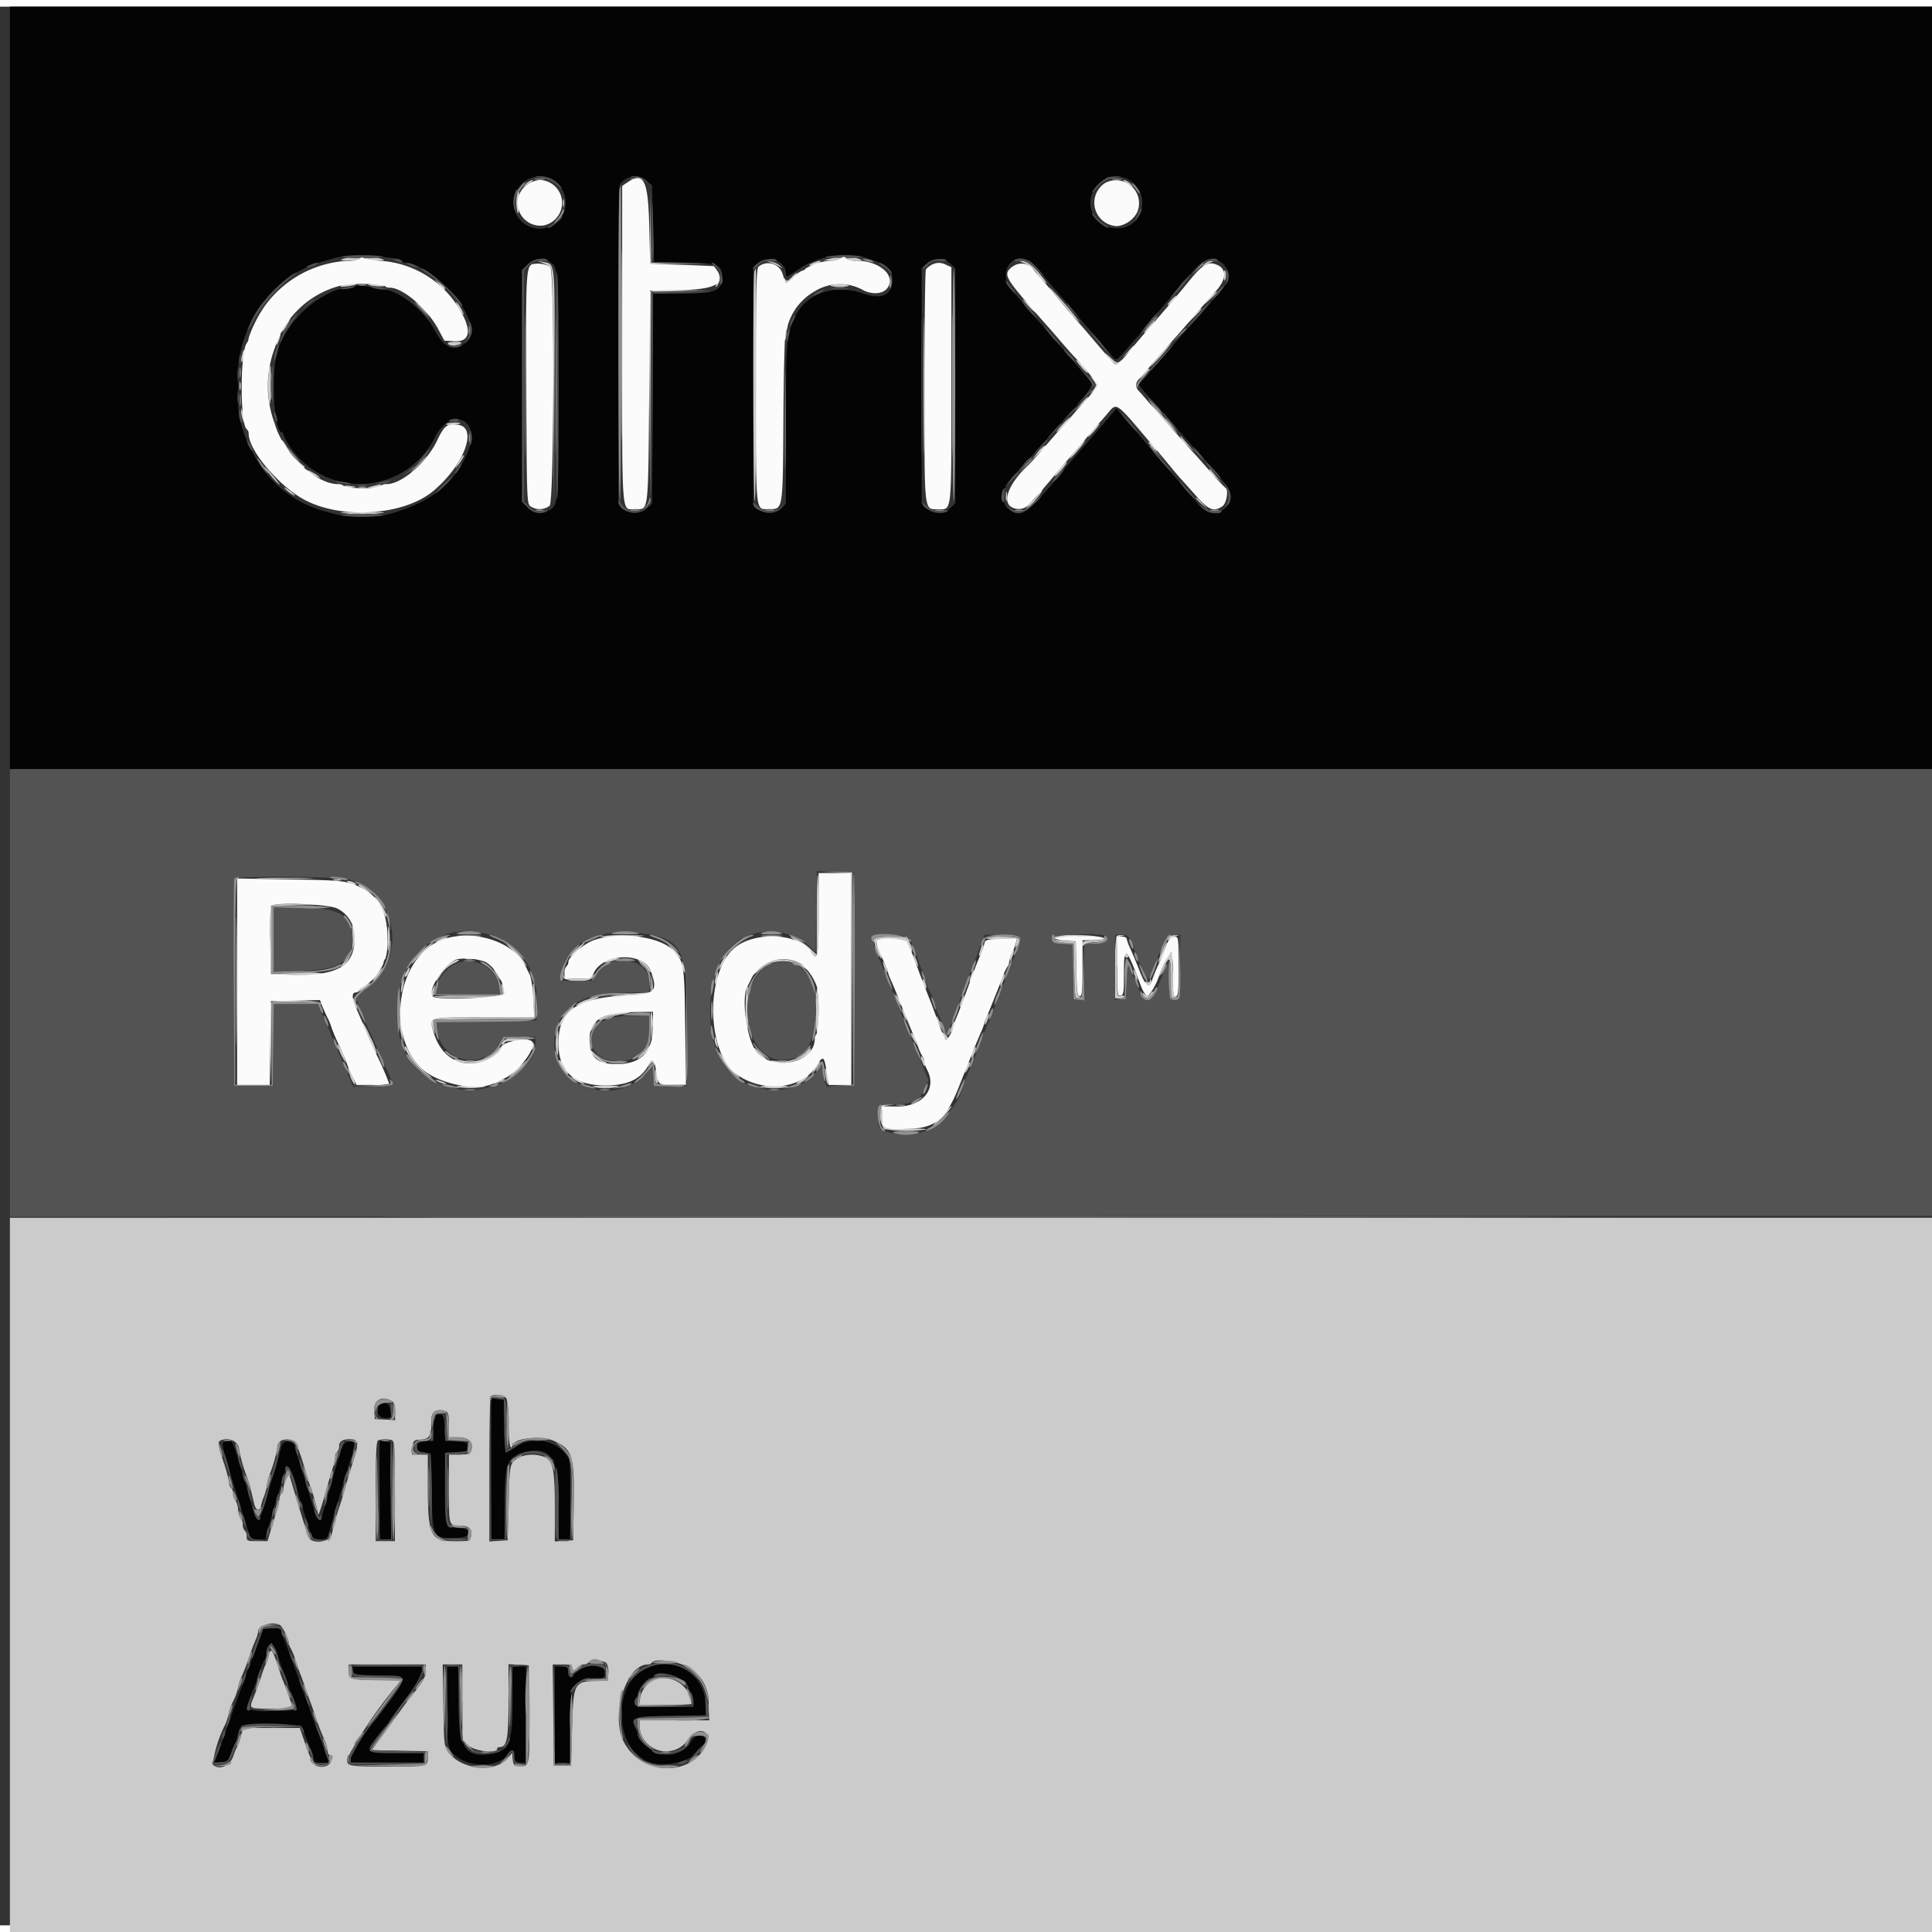 <svg xmlns="http://www.w3.org/2000/svg" xmlns:xlink="http://www.w3.org/1999/xlink" width="400" height="400" viewBox="0 0 145 144"><rect x="0" y="0" width="145" height="144" fill="#333333" stroke="none"/><defs><clipPath id="clip-path"><rect id="Rectangle_936" data-name="Rectangle 936" width="400" height="400" transform="translate(-0.459)" fill="#fff"></rect></clipPath></defs><g id="Mask_Group_25" data-name="Mask Group 25" transform="translate(0.459)" clip-path="url(#clip-path)"><g id="svgg" transform="translate(0.285)"><path id="path0" d="M0,28.612V57.224H144.506V0H0V28.612M40.686,12.947a2.08,2.08,0,0,1,1,2.114,1.96,1.96,0,0,1-3.733.407,1.987,1.987,0,0,1,2.734-2.521m7.1.118.405.348.072,2.867.072,2.867,2.235.04c2.522.045,2.9.19,2.89,1.105-.01,1.037-.514,1.239-3.088,1.239h-2.1l-.041,7.888-.041,7.888-.405.349a1.281,1.281,0,0,1-1.769-.006l-.355-.355,0-11.892c0-6.541.05-11.961.108-12.045a1.374,1.374,0,0,1,2.013-.293M83.9,12.951a1.989,1.989,0,0,1,.194,3.431,2.141,2.141,0,0,1-2.414-.256,1.964,1.964,0,0,1,2.22-3.175M28.722,18.866a1.533,1.533,0,0,1,.695.224.4.4,0,0,0,.313.129c1.169,0,3.744,2.168,4.5,3.787.575,1.233.576,1.617,0,2.152-.826.772-1.63.495-2.3-.79-.8-1.544-2.776-3.126-3.9-3.126a3.939,3.939,0,0,1-.873-.164C24.642,20.324,21,22.81,20.073,25.91c-.5,1.665-.254,6.026.334,6.026.062,0,.112.081.112.18a6.293,6.293,0,0,0,11.389.178c1.134-2.249,3.4-1.406,2.528.938-.937,2.509-2.9,4.06-6.2,4.91a11,11,0,0,1-3.543.008l-1.173-.3a8.584,8.584,0,0,1-5.339-4.468,8.418,8.418,0,0,1-1.055-4.841,8.8,8.8,0,0,1,1.056-4.985,8.447,8.447,0,0,1,5.086-4.371l1.3-.377a18.139,18.139,0,0,1,4.156.06m35.429-.057c1.69.547,2.107.893,2.085,1.735-.029,1.1-.835,1.462-2.187.987-2.207-.776-4.388.009-5.181,1.862-.6,1.393-.632,1.855-.632,7.98V37.3l-.355.355a1.3,1.3,0,0,1-1.721.055l-.381-.3V19.529l.381-.3c.768-.6,2.076-.118,2.076.77,0,.359,0,.358.847-.224a6.344,6.344,0,0,1,5.067-.968m-23.622.348c.637.417.656.694.656,9.315,0,8.907-.008,9-.792,9.361a1.209,1.209,0,0,1-1.531-.25l-.422-.422V19.775l.422-.422a1.27,1.27,0,0,1,1.667-.2m30.042.128.382.354v17.63l-.368.368a1.252,1.252,0,0,1-1.756.019l-.405-.349V19.628l.405-.349a1.262,1.262,0,0,1,1.741.006m6.18-.006a12.5,12.5,0,0,1,.938,1.046c.309.383.736.893.949,1.133.694.782,1.008,1.15,1.47,1.719.25.309.556.666.68.795s.579.655,1.012,1.169.89,1.051,1.016,1.194c.217.246.272.21,1.008-.645.428-.5.816-.938.863-.978a3.227,3.227,0,0,0,.309-.4,10.5,10.5,0,0,1,.716-.867c.271-.3,1.008-1.156,1.638-1.911,2.177-2.608,2.522-2.853,3.419-2.43a1.255,1.255,0,0,1,.52,1.723c-.229.3-1.567,1.847-2.467,2.851-.386.431-.849.954-1.03,1.162l-1.7,1.968-1.374,1.589.436.506c.24.278.672.766.96,1.084s.914,1.029,1.39,1.58,1.029,1.177,1.227,1.389c2.105,2.256,2.89,3.288,2.89,3.8a1.358,1.358,0,0,1-1.24,1.253c-.6,0-.781-.167-2.787-2.529-.135-.159-.637-.744-1.114-1.3-.789-.918-2.189-2.561-3.081-3.616l-.347-.41-.357.423c-.2.233-.528.62-.737.86s-.769.891-1.245,1.445-.9,1.04-.939,1.08-.341.4-.667.795c-1.117,1.362-1.288,1.558-2.091,2.4-.98,1.033-1.492,1.127-2.172.4-.738-.79-.381-1.549,1.755-3.731.123-.125.676-.748,1.228-1.384s1.038-1.189,1.078-1.228c1.3-1.287,2.45-2.8,2.284-3-.3-.38-3.247-3.783-4.087-4.727-.425-.477-.9-1.03-1.057-1.228s-.521-.61-.808-.913c-1.278-1.351.167-3.315,1.518-2.062M36.126,109.743v5.284h1.012v-2.61c0-3.164.143-3.542,1.48-3.9,1.988-.535,2.566.367,2.566,4v2.511h.867v-2.985c0-2.959,0-2.989-.36-3.457a2.877,2.877,0,0,0-3.735-.495,6.164,6.164,0,0,1-.747.434,15.822,15.822,0,0,1-.1-1.987l-.04-1.987-.47-.045-.47-.046v5.284M27.7,104.856a.638.638,0,0,0,.411,1.066c.506,0,.514-.009.47-.542s-.564-.842-.881-.525m4.179,1.1a5.194,5.194,0,0,0-.089,1l0,.678-.614.044c-.848.061-.934.721-.108.839l.506.072.072,2.85c.088,3.461.1,3.477,1.69,3.5,1.275.016,1.579-.668.336-.757-1.027-.073-1.014-.035-1.014-3v-2.648l.831-.043c.779-.04.831-.066.831-.4s-.052-.364-.831-.4l-.831-.043v-1c0-1.073-.543-1.548-.776-.679m-15.91,1.836a3.246,3.246,0,0,0,.218,1.12c.167.54.39,1.275.5,1.633s.463,1.512.793,2.565l.6,1.915h1.072l.27-.975c.148-.536.418-1.463.6-2.059s.414-1.393.518-1.77c.279-1.008.464-.842.932.831.134.477.29,1,.349,1.156s.222.679.363,1.156c.473,1.593.518,1.662,1.092,1.662.508,0,.519-.012.773-.9.142-.5.414-1.423.6-2.059l.561-1.879c.118-.4.314-1.034.435-1.414.315-.988.292-1.143-.163-1.089s-.511.152-.914,1.563c-.17.6-.395,1.376-.5,1.734s-.311,1.089-.459,1.626c-.39,1.409-.434,1.371-1.145-.975-.217-.715-.548-1.786-.737-2.38a9.92,9.92,0,0,1-.342-1.262c0-.1-.169-.225-.377-.277-.41-.1-.578.052-.722.667-.094.4-.586,2.074-1.168,3.972-.5,1.628-.555,1.607-1.126-.432-.134-.477-.294-1.03-.356-1.228s-.181-.589-.263-.867c-.649-2.183-.642-2.168-.985-2.168a.567.567,0,0,0-.418.138m11.773,3.538v3.695h.872l-.039-3.649-.039-3.649-.4-.046-.4-.046v3.694m-8.726,10.46c-.04.065-.211.5-.38.975s-.363.988-.431,1.147-.383,1-.7,1.879-.719,1.98-.894,2.457-.368,1.03-.43,1.228-.28.8-.486,1.345l-.375.984.53-.044c.485-.041.549-.1.757-.7a6.964,6.964,0,0,1,.317-.795,2.734,2.734,0,0,0,.189-.6c.159-.743.29-.78,2.618-.737l2.137.04.276.723c.152.4.327.822.389.944a3.689,3.689,0,0,1,.216.686c.093.424.151.465.65.465h.548l-.4-1.12c-.219-.616-.53-1.478-.693-1.915s-.725-2-1.251-3.468-1.018-2.786-1.095-2.924a1.179,1.179,0,0,1-.139-.47c0-.238-1.216-.328-1.356-.1m1,1.725c.135.378.409,1.142.607,1.7.4,1.127.506,1.407.742,1.994.27.672.251.68-1.716.68a5.623,5.623,0,0,1-1.879-.142,11.258,11.258,0,0,1,.579-1.665c.065-.159.235-.647.377-1.084a5.051,5.051,0,0,1,.374-.932.573.573,0,0,0,.115-.316c0-.963.488-1.105.8-.233m23.239,1.058a2.158,2.158,0,0,0-.791.484c-.388.4-.56.359-.56-.142,0-.307-.066-.353-.506-.353H40.9v7.225h1.156l0-2.709a10.208,10.208,0,0,1,.181-2.933,1.916,1.916,0,0,1,1.662-.716h.772l-.046-.47c-.051-.528-.482-.65-1.367-.387m4.646.061c-2.745.963-2.622,6.287.165,7.122,1.685.5,4.1-.5,4.1-1.709,0-.451-.764-.382-1.018.092-.875,1.634-3.406,1.259-4.073-.6-.436-1.22-.471-1.2,2.534-1.247l2.629-.039-.044-.833a3.032,3.032,0,0,0-4.291-2.781m-22.156.254c.045.316.1.326,1.971.366,2.345.049,2.36-.252-.154,3.132a13.8,13.8,0,0,0-1.987,3.038v.364h5.491v-.723H29.054c-2.43,0-2.422.008-1.339-1.409,2.264-2.966,3.209-4.354,3.209-4.716v-.378H25.7l.046.325m7.055,2.605c0,3.127.036,3.306.782,3.862,1.124.837,3.169.72,3.782-.216.288-.439.493-.345.493.225,0,.376.05.425.434.425h.434v-7.225H37.716v2.42c0,3.442-.245,4-1.837,4.17-1.777.194-2.209-.592-2.209-4.023v-2.567H32.8v2.93m17.443-2.068a2.654,2.654,0,0,1,1.053,1.806v.367H49.141c-2.468,0-2.466,0-1.96-1.07a2.125,2.125,0,0,1,3.065-1.1" fill="#040404" fill-rule="evenodd"></path><path id="path1" d="M38.693,36.333c-.187.179-.24.253-.117.165s.354-.233.513-.321.211-.162.116-.165a1.132,1.132,0,0,0-.513.321m45.049-.156c.159.088.39.233.513.321s.07.014-.117-.165a1.132,1.132,0,0,0-.513-.321c-.1,0-.043.077.116.165M45.877,48.363c0,6.438.018,9.092.039,5.9s.022-8.46,0-11.7-.039-.632-.039,5.806M38.1,36.971a3.021,3.021,0,0,0,.012,1.543c.06.037.108-.317.108-.786s-.005-.853-.012-.853a.669.669,0,0,0-.108.1m9.942,2.649,0,2.673,2.1.006,2.1.006-2.056-.046-2.056-.046-.044-2.634-.044-2.633,0,2.673m-6.537-1.879c0,.278.03.392.066.253a1.194,1.194,0,0,0,0-.506c-.036-.139-.066-.025-.066.253M25,41.932c-.285.091-.2.119.389.13a1.568,1.568,0,0,0,.84-.13c.105-.171-.7-.171-1.228,0m1.734,0a2.119,2.119,0,0,0,.867.128c.539-.01.589-.032.289-.128-.546-.175-1.427-.175-1.156,0m34.754,0-.434.11.506.015a1.6,1.6,0,0,0,.723-.125c.267-.172-.117-.172-.795,0m1.3,0a1.143,1.143,0,0,0,.7.13c.517-.012.553-.031.244-.13-.526-.168-1.043-.168-.939,0m-22.832.307a3,3,0,0,1,.613.307c.139.11.188,2.133.218,8.9l.038,8.762.035-8.756c.039-9.719.1-9.1-.9-9.3l-.434-.085.434.165m17.2,0a3.687,3.687,0,0,1,.65.318c.193.136.193.127,0-.082a1.385,1.385,0,0,0-.65-.318l-.434-.083.434.165m3.143-.014c-.484.195-.393.293.108.118a1.176,1.176,0,0,0,.434-.209c0-.086-.176-.056-.542.091m15.831.034a2.49,2.49,0,0,1,1.012.846,3.034,3.034,0,0,0,.651.7c.064,0-.163-.327-.506-.733-.584-.693-1.064-1.014-1.463-.98-.094.008.044.083.306.168m13.531.042c-.276.221-.276.223.009.092.159-.073.387-.169.506-.213.187-.07.186-.082-.009-.092a.941.941,0,0,0-.506.213m-36.621.616a.921.921,0,0,1,0,.792c-.087.251-.1.393-.021.315a.966.966,0,0,0,.085-1.153c-.224-.28-.227-.279-.068.046m2.831-.034c-.126.329-.1,17.007.023,17.207.059.092.106-3.794.106-8.634s-.009-8.8-.021-8.8a.878.878,0,0,0-.108.229m35.229.294c0,.435.023.477.131.234a.62.62,0,0,0,0-.528c-.1-.174-.131-.1-.131.294M70.731,51.4c0,4.769.018,6.7.04,4.289s.022-6.311,0-8.67-.04-.387-.04,4.382M58.668,43.307c-.253.27-.371.316-.457.181s-.116-.135-.118-.01c0,.353.255.311.653-.1.225-.236.377-.428.336-.428a1.7,1.7,0,0,0-.415.363m9.9,8.163c0,4.57.018,6.44.041,4.155s.022-6.024,0-8.309-.041-.415-.041,4.155M32.214,43.859c.368.405.447.456.44.277,0-.06-.181-.233-.4-.386l-.393-.277.35.386m-7.351.089c-.135.086.018.1.434.05a3.468,3.468,0,0,0,.7-.135c.135-.118-.944-.038-1.137.085m2.027-.085c.143.124,1.282.2,1.208.078a1.188,1.188,0,0,0-.674-.131c-.327,0-.566.023-.534.052m34.719.058c-.092.059.211.106.673.106s.764-.048.673-.106a2.183,2.183,0,0,0-1.345,0m16.664.5c.16.179.7.81,1.2,1.4a5.006,5.006,0,0,0,.855.913,25.1,25.1,0,0,0-2.268-2.64c-.044,0,.05.146.21.325m-30.231,0c-.038.1-.052,3.627-.03,7.839l.039,7.659.035-7.764L48.12,44.4l2.2-.044,2.2-.044-2.208-.032c-1.657-.024-2.225.013-2.277.148m42.346.076a4.877,4.877,0,0,0-.5.539c-.323.388-.3.381.181-.065s.609-.59.5-.584a.734.734,0,0,0-.181.11m-3.251.538c-.187.2-.279.359-.206.357.124,0,.719-.718.6-.718a2.094,2.094,0,0,0-.393.361m-10.693.434a3.148,3.148,0,0,0,.562.506c.04,0-.148-.228-.418-.506a3.147,3.147,0,0,0-.562-.506c-.04,0,.148.228.418.506m-45.519.145a3.148,3.148,0,0,0,.562.506c.04,0-.148-.228-.418-.506a3.147,3.147,0,0,0-.562-.506c-.04,0,.148.228.418.506m2.76-.009a2.09,2.09,0,0,0,.365.514c.1,0-.366-.842-.523-.939-.08-.049-.009.142.158.424m55.2.575-.5.589.562-.537c.309-.3.533-.56.5-.589s-.289.213-.562.537m-68.034.409c-.2.258-.492.831-.418.831a1.99,1.99,0,0,0,.362-.506c.3-.505.326-.666.056-.325m64.631.4c-.228.238-.386.455-.352.483s.247-.166.473-.432c.511-.6.436-.632-.121-.051m-27.33.5a.976.976,0,0,0-.023.47c.035.163.085.085.132-.208.078-.492.027-.616-.108-.261m-38.068.462a.8.8,0,0,0-.085.441c.033.033.129-.139.213-.381.188-.539.074-.592-.128-.06m12.8.341c.113.183.656.183.939,0,.159-.1.049-.141-.406-.142-.379,0-.587.055-.533.142m53.449.824c-.467.533-.774.923-.683.867a13.609,13.609,0,0,0,1.6-1.836,9.272,9.272,0,0,0-.917.969m-2.447-.21-.424.47.47-.424a3.6,3.6,0,0,0,.47-.47c0-.112-.119-.013-.515.424m-66.464.253a1.065,1.065,0,0,0-.033.521c.037.037.108-.141.159-.395.12-.6,0-.719-.126-.126m65.04.174c.367.52.641.612.916.309.21-.232.208-.236-.031-.056s-.315.142-.71-.225l-.452-.419.276.391M80.362,50a2.194,2.194,0,0,0,.542.516c.086-.065-.613-.894-.831-.987-.11-.047.02.165.289.471m-60.907.208a9.349,9.349,0,0,0,.027,2.6c.054.136.1-.465.1-1.337,0-1.732,0-1.729-.126-1.259m65.6.366-.277.393.386-.35c.405-.368.456-.447.277-.44-.06,0-.233.181-.386.4m-3.8.4a1.124,1.124,0,0,1,.253.422,1.124,1.124,0,0,1-.253.422c-.253.3-.253.3.072.025a.9.9,0,0,0,.325-.447.9.9,0,0,0-.325-.447c-.325-.275-.325-.275-.072.025M17.23,51.47c0,.278.03.392.066.253a1.194,1.194,0,0,0,0-.506c-.036-.139-.066-.025-.066.253m63.124,1.362-.5.589.562-.537c.309-.3.533-.56.5-.589s-.289.213-.562.537m6.2,1.095a12.8,12.8,0,0,0,1.115,1.156,10.084,10.084,0,0,0-.97-1.156,12.8,12.8,0,0,0-1.114-1.156,10.08,10.08,0,0,0,.97,1.156m-69.2-.506a1.757,1.757,0,0,0,.124.578l.124.289V54a1.757,1.757,0,0,0-.124-.578l-.124-.289v.289m61.629.939c-.294.318-.483.577-.421.575a4.733,4.733,0,0,0,1.013-1.154,4.478,4.478,0,0,0-.592.578m-46.239-.034c-.038.061.186.087.5.057a1.531,1.531,0,0,0,.566-.111c0-.108-.995-.057-1.063.054m48.569.4a2.381,2.381,0,0,0-.4.561c0,.051.2-.138.453-.422s.428-.536.4-.56-.234.165-.453.422m6.539.592a2.148,2.148,0,0,0,.542.638l.542.5-.506-.577c-.278-.317-.522-.6-.542-.638s-.036,0-.036.078m-67.272.621a1.75,1.75,0,0,0,.365.514c.08.049.009-.142-.158-.424-.366-.62-.515-.685-.207-.09m59.469.3a3.354,3.354,0,0,0-.533.723,4.88,4.88,0,0,0,.677-.723,3.353,3.353,0,0,0,.532-.723,4.88,4.88,0,0,0-.677.723m5.636-.217a2.094,2.094,0,0,0,.393.361c.12,0-.475-.714-.6-.718-.073,0,.019.158.206.357M77.1,56.5l-.426.531.534-.5c.552-.515.61-.593.426-.576a2.276,2.276,0,0,0-.534.542m-55.58.638c.273.3.527.508.566.469s.043-.086.009-.106-.288-.231-.566-.469l-.505-.433.5.539m12.348-.287c-.5.844-.53.916-.277.614.294-.35.547-.795.452-.795-.038,0-.117.081-.175.181m44.912.841c-.262.312-.424.563-.36.557.149-.013.968-.993.893-1.068-.031-.031-.271.2-.533.511m-59.291.4a6.148,6.148,0,0,0,.695.759c.14.112-.03-.138-.379-.556-.73-.875-.971-1.03-.316-.2m2.836-.266c.1.157.939.626.939.523a2.09,2.09,0,0,0-.514-.365c-.283-.167-.474-.238-.424-.158m67.7-.052a1.68,1.68,0,0,0,.47.566l.47.424-.434-.505c-.238-.278-.45-.533-.47-.566s-.036,0-.036.081m-64.9,1.248a.828.828,0,0,0,.542.075c.382-.048.372-.058-.127-.127-.311-.043-.488-.021-.415.052m2.113-.04-.434.11.461.017a.785.785,0,0,0,.551-.128c.1-.16.051-.16-.578,0m-6.587.2c.193.237.734.6.734.486a2.572,2.572,0,0,0-.47-.394c-.29-.213-.392-.248-.265-.092m54.094.6c0,.318.031.431.066.251a1.577,1.577,0,0,0,0-.578c-.036-.138-.065.009-.063.327m2.563-.4a3.5,3.5,0,0,1-.572.723c-.314.338-.524.614-.468.614A3.852,3.852,0,0,0,76.993,60c.342-.4.553-.723.47-.723s-.153.049-.154.108m11.707.515a3.6,3.6,0,0,0,.47.47l.47.424-.424-.47c-.4-.438-.515-.536-.515-.424M25.4,61.056a10.742,10.742,0,0,0,2.1,0c.94-.111.833-.124-1.048-.124s-1.988.013-1.048.124M61.884,87.99l1.263.051.039,7.942.039,7.942,0-7.984,0-7.984-1.3-.009-1.3-.01,1.263.051m-1.336,3.175v2.991l-.47-.446a4.807,4.807,0,0,0-.932-.678c-.782-.394-.737-.255.066.205a3.506,3.506,0,0,1,.938.721c.466.746.542.358.542-2.749,0-1.669-.033-3.035-.072-3.035s-.072,1.346-.072,2.991M18.9,88.427c.978.025,2.539.025,3.468,0s.129-.046-1.779-.046-2.668.021-1.69.046m-1.928,7.768c0,4.292.019,6.027.041,3.855s.022-5.683,0-7.8-.041-.344-.041,3.948m7.339-7.631a1.193,1.193,0,0,0,.506,0c.139-.036.025-.066-.253-.066s-.392.03-.253.066m1.12.189a.957.957,0,0,0,.434.14c.193,0,.193-.016,0-.14a.957.957,0,0,0-.434-.14c-.193,0-.193.016,0,.14m.723.2a2.316,2.316,0,0,0,.542.364l.542.306-.434-.363c-.4-.333-.65-.453-.65-.307m1.411,1.188a4.779,4.779,0,0,1,.468.851c.084.22.188.365.23.322.113-.113-.453-1.172-.756-1.417-.2-.158-.182-.1.058.244m-7.994.385c-.039.1-.053,1.289-.031,2.637l.04,2.451,1.819.04a12.23,12.23,0,0,0,2.124-.072,5.5,5.5,0,0,0-1.782-.063l-2.088.049V90.495l1.987-.045,1.987-.045-1.992-.031c-1.513-.024-2.009.013-2.063.154M25.7,92.677c.065,1.133-.028,1.451-.59,2.013-.357.357-.39.426-.137.291.711-.38,1.316-2.769.786-3.1-.06-.037-.086.321-.059.8m2.665.266c0,1.021.017,1.118.107.577a4.3,4.3,0,0,0,0-1.228c-.082-.448-.107-.3-.107.651m5.419-.182a11.75,11.75,0,0,0,1.445,0c.375-.03.031-.053-.763-.053s-1.1.025-.682.054m10.543.014c-.139.055.478.081,1.373.056,2.258-.062,2.531-.136.543-.147a11.437,11.437,0,0,0-1.916.091m12.217-.014a9.4,9.4,0,0,0,1.3,0c.335-.03.025-.055-.691-.054s-.99.025-.61.055m21.847.046c-.159.257.1.4.8.452l.65.045.04,2.059c.039,2.025.046,2.059.361,2.043.238-.013.257-.034.072-.082-.219-.057-.254-.317-.289-2.114l-.04-2.049-.759-.044c-1.5-.087-.743-.318,1.048-.318a4.969,4.969,0,0,1,1.806.145c0,.079-.358.145-.795.145-.661,0-.794.042-.793.253q0,.254.111.082a1.524,1.524,0,0,1,.829-.217c.523-.033.72-.1.72-.262,0-.276-3.6-.406-3.762-.136m4.653-.056a16.008,16.008,0,0,0-.1,2.384v2.288h.361c.2,0,.361-.059.361-.131s-.13-.1-.289-.055c-.28.073-.289,0-.289-2.171,0-2.215,0-2.247.325-2.309.3-.058.3-.064.024-.082a.646.646,0,0,0-.4.077m3.986,0a.282.282,0,0,0-.181.223c0,.1.058.1.181,0a1.438,1.438,0,0,1,.47-.218l.289-.071-.289-.005a1.47,1.47,0,0,0-.47.068m-54.8.266c-.472.27-.307.273.309.006.267-.116.389-.211.27-.212a1.544,1.544,0,0,0-.578.206m32.612-.108a2.593,2.593,0,0,0,.237.891c.165.43.324.711.353.624a1.181,1.181,0,0,0-.173-.594c-.427-.826-.35-.9.879-.854,1.13.043,1.208.084,1.417.749.047.151.121.239.163.2a1.116,1.116,0,0,0-.141-.6l-.218-.521H66.127a4.316,4.316,0,0,0-1.291.108m8.377,0a2.894,2.894,0,0,0,1.153.061l1.22-.047-.089.408c-.069.313-.053.358.065.191.418-.589.222-.723-1.061-.723a4.318,4.318,0,0,0-1.288.108m-42.23.93a4.95,4.95,0,0,0-.806.9c-.083.164.054.057.3-.238a7.825,7.825,0,0,1,.918-.9c.255-.2.414-.367.353-.368a3.671,3.671,0,0,0-.768.6m6.667-.088a11,11,0,0,1,.914,1c.181.238.28.336.22.217a4.884,4.884,0,0,0-1.27-1.475c-.366-.251-.341-.2.137.258m4.868-.023c-.3.272-.507.516-.467.542s.32-.2.623-.494c.69-.678.572-.714-.155-.048m7.191.012.632.722c.069.079.059.014-.023-.145a3.536,3.536,0,0,0-.632-.722L49.2,93.16l.505.578m36.735.242a2.437,2.437,0,0,0-.254.81,3.391,3.391,0,0,0,.577-1.246c.181-.571,0-.323-.323.436m-13.538-.408c-.042.13-.106.335-.143.454s-.036.217,0,.217c.111,0,.371-.753.289-.836-.04-.04-.107.034-.149.165m2.229.618a.8.8,0,0,0-.085.441c.033.033.129-.139.213-.381.188-.539.074-.592-.128-.06m8.416-.083a.451.451,0,0,0,.253.253c.108.036.163-.018.126-.126a.451.451,0,0,0-.253-.253c-.108-.036-.163.018-.126.126m3.1.645a4.45,4.45,0,0,0-.372.975c0,.1.154-.166.335-.585.433-1,.527-.849.527.858,0,1.382.009,1.42.325,1.4.245-.013.263-.033.072-.083-.222-.058-.253-.266-.253-1.717,0-1.863-.095-1.991-.633-.853m-33.067-.329c-.23.36-.424.831-.341.831a2.634,2.634,0,0,0,.354-.578c.328-.629.32-.774-.013-.253m14.275-.036a2.669,2.669,0,0,0,.23.578c.093.151.1.107.038-.145a2.668,2.668,0,0,0-.23-.578c-.093-.151-.1-.107-.038.145m-33.642.1a1.577,1.577,0,0,0,.578,0c.138-.036-.009-.065-.327-.063s-.431.031-.251.066m10.764.047c-.46.185-.4.295.072.144.815-.258.84-.27.542-.272a1.957,1.957,0,0,0-.614.128m-12.4.659a2.5,2.5,0,0,0-.643.9c0,.132.163-.03.36-.359a2.417,2.417,0,0,1,.974-.9c.474-.234.539-.3.285-.3a1.959,1.959,0,0,0-.975.664m14.78-.442a2.654,2.654,0,0,1,.538.538c.122.174.221.234.221.133a1.816,1.816,0,0,0-.92-.892c-.086,0-.013.1.161.221m9.11.181a2.354,2.354,0,0,0-.623.608c-.048.119.1.046.32-.163a2.716,2.716,0,0,1,3.309-.325c.307.208.467.269.356.135a2.879,2.879,0,0,0-3.361-.255m-6.026-.042a1.043,1.043,0,0,0,.132.506c.186.287.186-.074,0-.506l-.124-.289-.008.289m15.185.224c.085.243.181.414.213.382a1.423,1.423,0,0,0-.3-.822c-.038,0,0,.2.085.441m-38.072.5c-.222.278-.359.506-.3.506.107,0,.41-.357.644-.759s.1-.3-.339.253m2.215-.226c-.183.342-.191.486-.022.382.128-.079.326-.661.226-.661-.03,0-.121.126-.2.28m6.5-.247a2.415,2.415,0,0,0,.288.578c.159.26.288.408.288.329a1.873,1.873,0,0,0-.288-.578c-.158-.238-.288-.386-.288-.329m35.852.561a1.154,1.154,0,0,0-.105.521c.031.031.129-.153.218-.408a1.154,1.154,0,0,0,.105-.521c-.031-.031-.129.153-.218.408M84.416,95.7c.085.243.181.414.213.382a1.423,1.423,0,0,0-.3-.822c-.038,0,0,.2.085.441m-31.454.137a1.065,1.065,0,0,0-.033.521c.037.037.108-.141.159-.394.12-.6,0-.719-.126-.126m-11.442-.072c.048.475,2.038.513,2.266.042.145-.3.14-.306-.044-.078-.157.194-.424.253-1.154.253-.779,0-.962-.045-1.023-.253s-.068-.189-.045.036m32.917.233a1.154,1.154,0,0,0-.105.521c.031.031.129-.153.218-.408a1.154,1.154,0,0,0,.105-.521c-.031-.031-.129.153-.218.408m-26.291.3-.025.673-1.409.094c-1.984.132-2.158.227-.253.138,1.824-.086,1.844-.1,1.769-.944l-.056-.634-.025.673M29.427,96.3a2.487,2.487,0,0,0-.076.62c.007.159.072.035.145-.275.141-.6.081-.9-.069-.345M68.5,96.122a.957.957,0,0,0,.14.434c.125.193.14.193.14,0a.958.958,0,0,0-.14-.434c-.125-.193-.14-.193-.14,0M85.559,96.1c-.007.113-.1.161-.228.113-.248-.1-.3.13-.06.277.208.129.474-.148.376-.393-.064-.16-.079-.159-.089,0M39.272,97.459l.073,1.409H35.564c-4.18,0-4.113-.016-3.8.911.152.446.155.441.078-.15l-.079-.612,3.806-.038,3.806-.039.042-1.092A5.6,5.6,0,0,0,39.33,96.4c-.087-.233-.106.128-.058,1.056m-12.719-.926c-.219.132-.4.293-.4.358s.195-.021.433-.19c.642-.457.62-.563-.036-.167m10.381.2.091.542H31.768l.084-.47c.075-.417.066-.434-.079-.152-.376.73-.208.776,2.652.734S37.5,97.27,37,96.451c-.123-.2-.137-.141-.066.285M55.3,96.652a13.994,13.994,0,0,0,.014,3.322,5.243,5.243,0,0,0,.106-1.626c0-.986-.005-1.793-.012-1.793a.669.669,0,0,0-.108.1m5.178,1.71a6.42,6.42,0,0,0,.108,1.712,13.571,13.571,0,0,0,0-3.423,6.42,6.42,0,0,0-.108,1.712M85.6,97.1c-.133.211-.188.217-.4.045s-.229-.169-.15.037a.354.354,0,0,0,.275.237c.2,0,.588-.4.487-.5-.034-.034-.132.048-.216.183m-19.117.1a1.6,1.6,0,0,0,.207.506c.113.2.207.3.207.217a1.6,1.6,0,0,0-.207-.506c-.113-.2-.207-.3-.207-.217m4.919.377a1.153,1.153,0,0,0-.105.521c.031.031.129-.153.218-.408a1.154,1.154,0,0,0,.105-.521c-.031-.031-.129.153-.218.408m-42.177.923a6.767,6.767,0,0,0,.191,1.879c.112.318.165.415.12.217s-.132-1.044-.191-1.879l-.108-1.517-.012,1.3m14.127-.991a2.952,2.952,0,0,0-.795.375c-.1.105-.056.117.145.038.159-.063.614-.23,1.012-.372s.625-.259.506-.261a4.09,4.09,0,0,0-.867.221m9.3.846c0,.636.026.878.056.538a7.214,7.214,0,0,0,0-1.156c-.031-.3-.056-.018-.056.618M25.8,97.748a1.462,1.462,0,0,0,.23.466c.073.078.059-.069-.03-.325-.183-.525-.352-.644-.2-.141m-6.226,0c-.04.1-.053,1.553-.03,3.22L19.587,104l.033-3.143.033-3.143h1.794a5.735,5.735,0,0,1,1.868.148c.04.082.057.065.036-.036-.054-.27-3.674-.344-3.776-.077m22.3.652c-.409.439-.752,1.036-.652,1.135.035.035.147-.135.248-.379a2.139,2.139,0,0,1,.547-.729c.2-.158.333-.317.3-.355s-.235.109-.438.327m25.111.035a2.667,2.667,0,0,0,.23.578c.093.151.1.107.038-.145a2.669,2.669,0,0,0-.23-.578c-.093-.151-.1-.107-.038.145m-21.4.093c-.689.141-1.373.4-1.373.513,0,.07.146.046.325-.052a6.18,6.18,0,0,1,1.337-.351c.58-.1.8-.171.506-.171a5.1,5.1,0,0,0-.795.061m2.5.738c.071,1.45.132,1.592.154.362a3.377,3.377,0,0,0-.087-1.193c-.06,0-.09.374-.068.831m25.168-.3a.8.8,0,0,0-.085.441c.033.033.129-.139.213-.382.188-.539.074-.592-.128-.06m-3.667.052a2.669,2.669,0,0,0,.23.578c.093.151.1.107.038-.145a2.669,2.669,0,0,0-.23-.578c-.093-.151-.1-.107-.038.145m-43.133.163a6.162,6.162,0,0,0,.365.939c.207.467.437,1,.51,1.194s.166.312.207.271a5.094,5.094,0,0,0-.5-1.285,7.231,7.231,0,0,0-.585-1.12m17.24.348c-.132.2-.214.392-.181.424s.168-.133.3-.366c.3-.519.21-.562-.121-.059m27.034-.149-.138.441c-.039.123-.014.189.055.147a.829.829,0,0,0,.2-.441c.076-.395,0-.5-.112-.147m-29.743.975a3.684,3.684,0,0,0,.034,1.12c.1.414.121.3.131-.614.014-1.256-.039-1.417-.164-.506M69.941,100c0,.214.388.651.461.519.039-.072-.048-.244-.194-.383s-.266-.2-.266-.136m-2.307.107a1.684,1.684,0,0,0,.223.5l.217.361-.094-.361c-.1-.377-.355-.747-.346-.5m-14.742.438a1.051,1.051,0,0,0,.149.494c.107.158.121.1.05-.217-.119-.531-.2-.647-.2-.277m-15.9.133c-.124.15-.13.217-.018.217a.157.157,0,0,0,.162-.151c0-.095.389-.135,1.048-.108,1.022.042,1.047.051,1.008.4-.036.32-.022.332.12.1.4-.647-1.8-1.084-2.32-.461m-12.427.271a5.4,5.4,0,0,0,.664,1.353,4.252,4.252,0,0,0-.6-1.407.061.061,0,0,0-.065.054m22.918.559c-.533.556-.473.626.108.126.23-.2.615-.761.5-.727-.023.007-.3.277-.605.6m-17.86-.345a5.53,5.53,0,0,0,1.951,2.2c.159.08.094,0-.145-.187a5.082,5.082,0,0,1-1.449-1.664c-.221-.465-.357-.6-.357-.353m6.968.168a2.9,2.9,0,0,1-2.765.74c-.36-.081-.57-.085-.494-.009a3.262,3.262,0,0,0,2.042.142c.6-.161,1.628-.914,1.469-1.073-.043-.043-.156.048-.251.2m19.347-.013c.194.306.854.861.85.715a4.377,4.377,0,0,0-.537-.56c-.393-.371-.477-.413-.313-.155m16.332.1c-.1.209-.14.414-.1.454s.142-.107.226-.328a.935.935,0,0,0,.1-.454c-.029-.029-.131.118-.226.328m-28.77-.137c.013.333,1.073,1.185,1.252,1.005.051-.051.008-.092-.1-.092a1.807,1.807,0,0,1-.674-.516c-.268-.284-.484-.463-.482-.4m16.179.264a2.7,2.7,0,0,1-2.165.6c-.433-.052-.555-.036-.363.047.881.382,2.962-.281,2.962-.945,0-.128-.1-.061-.435.3m-6.294.342a4.107,4.107,0,0,0,1.289,1.477c.17.084.1-.02-.16-.23a4.536,4.536,0,0,1-.845-1.023c-.418-.713-.619-.871-.284-.224m15.038.18c.15.5.337.649.253.207a.84.84,0,0,0-.215-.462c-.089-.055-.1.041-.039.255m-30.419.734c-.437.408-.665.671-.506.584a6.932,6.932,0,0,0,1.366-1.331,8.835,8.835,0,0,0-.86.747m3.179-.669c0,.193.612,1.088.69,1.009.043-.043-.029-.2-.161-.344a.908.908,0,0,1-.24-.426.331.331,0,0,0-.145-.25c-.079-.049-.144-.044-.144.01m6.791.238c-.147.3-.142.307.051.069.158-.2.229-.214.285-.072s.079.133.087.016c.022-.331-.264-.339-.423-.013m12.628,0c-.5.844-.53.916-.277.614.294-.35.547-.795.452-.795-.038,0-.117.081-.175.181m11.22.17c-.215.565-.172.654.085.178.122-.226.187-.446.143-.49s-.146.1-.228.311m-46.29.706a1.674,1.674,0,0,0,.358.677c.059,0-.01-.261-.154-.58-.373-.833-.5-.893-.2-.1m35.683-.045c.117.81.2.925.2.277a1.621,1.621,0,0,0-.147-.711c-.1-.151-.116-.021-.05.434m-12.807.04a.977.977,0,0,0,.136.605c.081.05.1-.136.052-.461-.112-.726-.188-.784-.188-.144m-6.278.117a2.316,2.316,0,0,0,1.007.538c.027-.027-.207-.189-.521-.361s-.533-.251-.487-.177m17.368.12c-.551.353-.618.439-.275.349a1.345,1.345,0,0,0,.542-.352c.3-.332.253-.332-.267,0m-27.563.1a1.423,1.423,0,0,0,.822.3c.033-.033-.139-.129-.381-.213s-.441-.123-.441-.085m4.66.065c-.484.195-.393.293.108.118a1.175,1.175,0,0,0,.434-.209c0-.086-.176-.056-.542.091m-3.053.448a5.811,5.811,0,0,0,2.078-.007c.248-.056-.178-.1-.994-.094-.785,0-1.273.047-1.084.1m10.191,0a4.71,4.71,0,0,0,1.93,0c.207-.058-.185-.1-.918-.1-.7,0-1.159.047-1.012.105m12.629,0a5.159,5.159,0,0,0,2.012,0c.2-.055-.257-.1-1.006-.1s-1.2.045-1.006.1m9.05,1.38a2.113,2.113,0,0,0,.183,1.777,9.989,9.989,0,0,0,3.139.039c.092-.059-.447-.083-1.2-.056-2,.074-2.076.042-2.076-.911,0-.775,0-.784.47-.841l.47-.058-.445-.023a1.046,1.046,0,0,0-.542.073m4.427.86c-.413.429-.635.718-.493.642a6.59,6.59,0,0,0,1.317-1.382c0-.112-.026-.089-.823.74M0,152.552v38.655H144.506V113.9H0v38.655M37.277,127.47a8.337,8.337,0,0,1,.15,1.951c0,1.43.132,2.069.315,1.522.174-.521,2.173-.716,3.087-.3,1.39.632,1.54,1.115,1.481,4.786l-.042,2.673-.686.044-.686.044v-2.5c0-2.752-.118-3.44-.647-3.786a2.583,2.583,0,0,0-1.986-.051c-.761.433-.758.421-.835,3.421l-.072,2.829-.686.044-.686.044v-5.4c0-2.972.043-5.446.1-5.5a1.072,1.072,0,0,1,1.2.183m-8.656.159c.213.114.28.3.28.8v.653l-.759-.044L27.384,129l-.047-.572c-.067-.82.538-1.2,1.284-.8m4.1.805c.176.067.229.3.229,1.012v.924h.64c.883,0,1.263.4,1.006,1.072-.065.169-.29.229-.867.229h-.779v2.586c0,2.847-.029,2.761.934,2.761.585,0,.844.281.719.781-.091.363-.129.375-1.21.375-1.829,0-2.023-.4-2.029-4.155l0-2.348H30.184l.045-.542c.043-.523.065-.543.641-.586.642-.047.77-.306.775-1.57,0-.558.444-.78,1.073-.538m-15.787,2.319a.807.807,0,0,1,.264.489,10.867,10.867,0,0,0,.591,2.09,7.535,7.535,0,0,1,.283.939c.086.358.2.841.259,1.073.137.565.425.635.532.129a3.023,3.023,0,0,1,.2-.63,4.047,4.047,0,0,0,.226-.862,4.245,4.245,0,0,1,.221-.862,9.514,9.514,0,0,0,.573-2.04c0-.7,1.29-.75,1.5-.061.072.238.179.564.239.723s.223.679.362,1.156.3,1,.362,1.156a14.186,14.186,0,0,1,.583,2.076c.009.24.211-.359.652-1.931.134-.477.332-1.146.441-1.486a4.153,4.153,0,0,0,.2-.895.474.474,0,0,1,.145-.365.6.6,0,0,0,.145-.439c0-.379.4-.565,1.033-.476.389.055.408.472.07,1.493-.236.71-.422,1.329-.742,2.457-.135.477-.3,1-.363,1.156a19.651,19.651,0,0,0-.555,2.023c-.144.6-1.518.75-1.744.188-.133-.33-.936-2.94-1.415-4.6-.074-.254-.475.608-.475,1.019a.457.457,0,0,1-.145.353.474.474,0,0,0-.145.365,4.153,4.153,0,0,1-.2.895c-.109.341-.31.993-.447,1.45l-.249.831h-.781c-.732,0-.781-.022-.781-.353a.6.6,0,0,0-.145-.442.587.587,0,0,1-.145-.434.592.592,0,0,0-.128-.423,1.66,1.66,0,0,1-.225-.728,1.609,1.609,0,0,0-.233-.733.59.59,0,0,1-.136-.428.587.587,0,0,0-.145-.434.456.456,0,0,1-.145-.353,11.959,11.959,0,0,0-.455-1.668c-.377-1.166-.42-1.427-.253-1.533a1.071,1.071,0,0,1,1.166.107m11.74-.151c.2.077.229.551.229,3.829v3.742H27.456v-3.745c0-2.861.043-3.762.181-3.818a1.767,1.767,0,0,1,1.036-.008m-8.362,13.9a3.32,3.32,0,0,1,.643,1.363.614.614,0,0,0,.115.34,5.051,5.051,0,0,1,.374.932c.142.437.313.925.379,1.084s.23.614.364,1.012.3.853.361,1.012.228.614.361,1.012a17.253,17.253,0,0,0,.7,1.828,2.737,2.737,0,0,1,.232.831c0,.167.069.3.154.3s.133.179.108.4c-.071.616-1.2.68-1.436.081-.333-.829-.4-1-.649-1.742l-.258-.759H17.5l-.164.614a3.92,3.92,0,0,1-.264.759,4.62,4.62,0,0,0-.3.723c-.262.776-1.079,1.113-1.552.64a9.472,9.472,0,0,1,.956-3.029,3.81,3.81,0,0,0,.224-.718,4.271,4.271,0,0,1,.235-.754l.252-.515a4.272,4.272,0,0,0,.235-.754,4.18,4.18,0,0,1,.218-.718,14.778,14.778,0,0,0,.647-1.667c.135-.4.337-.927.449-1.178a2.346,2.346,0,0,0,.2-.657c0-.47,1.18-.78,1.669-.439m-.877,2.226a2.557,2.557,0,0,1-.2.626,7.057,7.057,0,0,0-.357.939c-.252.772-.308.927-.65,1.777-.268.665-.238.68,1.427.68.874,0,1.589-.016,1.589-.036,0-.073-.662-1.92-.737-2.059-.043-.079-.2-.535-.352-1.012-.409-1.292-.59-1.522-.72-.915m25.355.616a1.3,1.3,0,0,1,.126.753l-.046.546-.917.023c-1.6.041-1.668.184-1.756,3.569l-.072,2.779h-1.3l-.039-3.793-.038-3.793h.725c.548,0,.725.053.725.217,0,.119.057.217.127.217a.58.58,0,0,0,.307-.217.661.661,0,0,1,.443-.217.456.456,0,0,0,.352-.145c.136-.22,1.17-.173,1.364.062m5.933.2a2.989,2.989,0,0,1,1.713,2.946l.052,1.131H47.253v.441a1.991,1.991,0,0,0,3.655.99c.728-1.079,1.891-.643,1.311.492-1.207,2.362-4.866,2.184-6.142-.3-1.019-1.984.169-5.813,1.8-5.813a.4.4,0,0,0,.311-.145c.188-.3,1.7-.15,2.529.258m-19.518.284c-.016.611-.073.712-1.231,2.182-.166.211-.866,1.164-1.554,2.117l-1.252,1.734,2.1.04,2.1.04v.487c0,.653-.041.662-3.035.662-2.919,0-3.035-.022-3.035-.573a33.9,33.9,0,0,1,3.765-5.532l.3-.4H27.624c-2.094,0-2.191-.03-2.191-.666v-.49h5.78l-.01.4m2.756,2.444V153.1l.46.41c.472.422,2.142.629,2.142.266a.152.152,0,0,1,.158-.145c.584,0,.7-.565.7-3.44l0-2.789.759.044.759.044.039,3.595c.042,3.928.021,4.039-.749,3.963-.388-.038-.452-.105-.492-.52l-.046-.477-.281.357c-.919,1.168-3.479.952-4.477-.379-.344-.458-.354-.547-.4-3.541l-.049-3.071h1.47v2.841m14.378-1.691A1.938,1.938,0,0,0,47.3,149.93l-.086.526h1.97a18,18,0,0,0,1.97-.054,2.092,2.092,0,0,0-2.818-1.831" transform="translate(0 -23.002)" fill="#cbcbcb" fill-rule="evenodd"></path><path id="path2" d="M39.938,35.38a2.176,2.176,0,0,1,1.138.525c.359.337.4.351.236.082a1.967,1.967,0,0,0-1.595-.742c-.405.014-.37.036.221.135M47,35.366a2.311,2.311,0,0,1,.8.309c.143.112.107.057-.08-.122a1.093,1.093,0,0,0-.8-.309c-.46.017-.459.017.08.122m35.368-.037a3.72,3.72,0,0,0-1.156,1.081c0,.063.211-.116.47-.4a1.76,1.76,0,0,1,1.192-.631c.6-.1.634-.121.217-.125a2.761,2.761,0,0,0-.723.073M37.94,36.42a1.88,1.88,0,0,0-.076,1.289l.147.337-.069-.361a2.752,2.752,0,0,1,.053-.9c.113-.5.071-.774-.056-.361m10.208,2.6a17.11,17.11,0,0,0,.08,2.71,7.328,7.328,0,0,0,.07-1.77c-.071-3.329-.122-3.649-.151-.94M84.689,38c-.112.262-.23.541-.262.62s.082-.066.254-.323a1.228,1.228,0,0,0,.262-.62c-.028-.084-.143.061-.255.323m-3.477.068a2.812,2.812,0,0,0,1.2,1.058c.1,0-.028-.125-.277-.277a2.716,2.716,0,0,1-.686-.61c-.129-.184-.234-.261-.234-.172m-39.963.348a2.263,2.263,0,0,1-.551.433c-.25.152-.374.277-.275.277.185,0,1.2-.855,1.022-.862-.055,0-.143.066-.2.152M24.824,41.271a5.075,5.075,0,0,0,1.62.1,5.075,5.075,0,0,0,1.62-.1,8.876,8.876,0,0,0-1.62-.1,8.876,8.876,0,0,0-1.62.1m36.415,0c-.137.054.458.1,1.322.1a3.818,3.818,0,0,0,1.4-.106,9.383,9.383,0,0,0-2.726.008m-32.266.315c.4.171.539.171.434,0A.519.519,0,0,0,29,41.452c-.305.01-.306.015-.027.134m9.887.278-.422.422V59.672l.422.422a1.193,1.193,0,0,0,1.449.285c.137-.086,0-.1-.386-.052a.884.884,0,0,1-.968-.292l-.372-.372V42.3l.369-.369a.934.934,0,0,1,.927-.316c.307.029.527,0,.49-.058-.179-.289-1.1-.1-1.508.311m17.3-.123c-.21.165-.381.357-.381.427s.166-.039.369-.242a.934.934,0,0,1,.927-.316c.307.029.527,0,.49-.058-.138-.223-1.034-.1-1.4.189m12.717,0c-.21.165-.381.357-.381.427s.166-.039.369-.242a.934.934,0,0,1,.927-.316c.307.029.527,0,.49-.058-.138-.223-1.034-.1-1.4.189m6.5-.185c-.039.063.148.089.415.058.416-.049.6.043,1.254.641.507.46.621.53.335.2-.238-.272-.564-.609-.723-.751-.293-.26-1.152-.361-1.282-.152m13.815.41-.54.524.562-.465a1.219,1.219,0,0,1,1.038-.41c.262.031.444,0,.4-.059-.188-.3-.947-.092-1.465.41M22.579,41.88c-.484.195-.393.293.108.118a1.176,1.176,0,0,0,.434-.209c0-.086-.176-.056-.542.091m7.189-.1a1.189,1.189,0,0,0,.466.23c.256.089.4.1.325.03-.165-.154-.792-.361-.792-.261m23.187.262a.753.753,0,0,1,.342.855c-.029.3,0,.514.059.477.4-.248-.173-1.641-.677-1.641-.065,0,.059.139.276.31m12.6-.032a1.588,1.588,0,0,1,.53.469c.049.122.081.13.088.022.013-.194-.668-.769-.911-.769-.089,0,.043.125.293.277m-33.939.736A7.772,7.772,0,0,1,33.7,44.767c.135.2.248.295.252.215.02-.425-2.577-2.818-3.058-2.818-.079,0,.246.261.723.58M40.967,50.9c0,4.8.048,8.649.106,8.557.133-.21.126-16.7-.008-17.033-.054-.136-.1,3.678-.1,8.476m50.288-8.156c0,.3.049.52.108.483a1.132,1.132,0,0,0,0-.967c-.06-.037-.108.181-.108.483m-70.214-.012a11.461,11.461,0,0,0-2.252,2.25,7.246,7.246,0,0,0-.985,1.885,4.211,4.211,0,0,0,.547-.917A12.136,12.136,0,0,1,21.242,42.7c.2-.13.329-.238.289-.242a2.1,2.1,0,0,0-.49.269m66.677.845c-.435.527-.719.913-.629.858a9.839,9.839,0,0,0,1.543-1.826,5.707,5.707,0,0,0-.914.968m-19.3,7.476c0,4.61.018,6.516.041,4.237s.022-6.051,0-8.381-.041-.466-.041,4.144m6.291-7.926a2.183,2.183,0,0,0,.449.634c.467.52.409.37-.134-.35-.173-.229-.315-.357-.315-.284m-49.638.484c-.389.1-.4.111-.072.113a2.787,2.787,0,0,0,.723-.113c.486-.156-.039-.156-.65,0m2.168,0a2.14,2.14,0,0,0,.723.117l.434-.007-.434-.11a4.105,4.105,0,0,0-.723-.117l-.289-.007.289.124m63.316.372c-.227.272-.357.491-.289.485a1.96,1.96,0,0,0,.534-.506c.227-.272.357-.491.289-.485a1.96,1.96,0,0,0-.534.506M61.74,43.715a6.241,6.241,0,0,0,1.084,0c.3-.031.054-.057-.542-.057s-.84.026-.542.057m-1.192.256c-.2.113-.3.207-.217.207a1.6,1.6,0,0,0,.506-.207c.2-.113.3-.207.217-.207a1.6,1.6,0,0,0-.506.207m-12.361.108c-.038.1-.052,3.595-.03,7.767l.039,7.587.035-7.691.035-7.691,2.2-.044,2.2-.044-2.208-.032c-1.657-.024-2.225.013-2.277.148m27.769.551A5.535,5.535,0,0,0,77.085,45.9a4.045,4.045,0,0,0-.674-.849c-.4-.437-.6-.628-.455-.424m-53.67.244c-.346.338-.352.354-.038.111.617-.48.646-.508.544-.508a1.868,1.868,0,0,0-.505.4m8.488.361c.6.638.729.753.729.644a8.175,8.175,0,0,0-.686-.686l-.686-.644.644.686m58.747,0c-1.061,1.18-1.3,1.469-1.044,1.274a14.313,14.313,0,0,0,1.66-1.888,4.418,4.418,0,0,0-.616.614m-10.187-.374a1.278,1.278,0,0,0,.4.493l.4.35-.361-.434c-.2-.238-.378-.461-.4-.494s-.036,0-.036.083m-58.047.952a4.776,4.776,0,0,0-1,1.8c.049.049.09.019.09-.068a5.685,5.685,0,0,1,.637-1.108c.686-1.022.734-1.133.275-.625m64.333.214c-.462.551-.936,1.22-.695.978A7.653,7.653,0,0,0,86.18,45.5a2.071,2.071,0,0,0-.56.529M58.693,46c-.242.531-.2.645.066.162.122-.226.2-.437.162-.47s-.135.106-.228.309m-24.206.533a1.284,1.284,0,0,1-.157.939l-.243.4.3-.341a1.189,1.189,0,0,0,.155-1.321c-.1-.149-.111-.048-.052.322M78,47.041a7.664,7.664,0,0,0,.764.831c.184.159.016-.085-.373-.542-.791-.931-1.052-1.124-.391-.289M58.326,47.1c-.12.6,0,.719.126.126a1.066,1.066,0,0,0,.033-.521c-.037-.037-.108.141-.159.394m23.373.6a6.656,6.656,0,0,0,.772.825,9.179,9.179,0,0,0-1.308-1.547c-.092-.056.149.268.536.722m-61.758.681a1.735,1.735,0,0,0-.1.67c.035.034.133-.214.219-.552a1.945,1.945,0,0,0,.1-.67c-.03-.031-.129.218-.219.552m13.439-.434-.506.107.461.019a.781.781,0,0,0,.551-.125c.049-.079.069-.136.045-.125s-.272.067-.551.125m53.314.542c-1.037,1.122-1.343,1.481-1.261,1.481a8.538,8.538,0,0,0,.981-1.012c.939-1.059,1.146-1.406.28-.47m-7.216.253a3.7,3.7,0,0,0,.548.506c.121,0-.772-.991-.9-1-.076-.006.084.217.353.5m-62.248.217c0,.278.03.392.066.253a1.194,1.194,0,0,0,0-.506c-.036-.139-.066-.025-.066.253m2.394,1.264a9.624,9.624,0,0,0,.027,1.626c.076.627.1.452.109-.831.014-1.8-.03-2.055-.135-.795M80.681,50.1c.364.431.622.854.575.939s-.016.091.092-.009c.139-.128.011-.337-.575-.939l-.754-.775.661.784m-63.59.011c0,.358.028.5.062.325a2.045,2.045,0,0,0,0-.65c-.034-.179-.062-.033-.062.325m0,1.734c0,.358.028.5.062.325a2.045,2.045,0,0,0,0-.65c-.034-.179-.062-.033-.062.325m63.464.036-.571.614.614-.571c.571-.531.681-.657.571-.657a6.464,6.464,0,0,0-.614.614m5.281.47a3.147,3.147,0,0,0,.562.506c.04,0-.148-.228-.418-.506a3.147,3.147,0,0,0-.562-.506c-.04,0,.148.228.418.506m-6.366.759-.5.542.542-.5c.5-.464.608-.586.5-.586a4.98,4.98,0,0,0-.542.542M17.2,53.086a1.461,1.461,0,0,0,.141.638c.094.148.11.033.049-.361-.109-.714-.193-.836-.19-.277M19.818,53a1.592,1.592,0,0,0,.124.506c.078.182.124.209.124.072a1.592,1.592,0,0,0-.124-.506c-.078-.182-.124-.209-.124-.072m63.968.542a7.66,7.66,0,0,0,.764.831c.184.159.016-.085-.373-.542-.791-.931-1.052-1.124-.391-.289m2.774-.45a2.148,2.148,0,0,0,.542.638l.542.5-.506-.577c-.278-.317-.522-.6-.542-.638s-.036,0-.036.078m-53.579.463c-.114.072.005.113.311.106.272-.006.466-.06.429-.119-.087-.142-.506-.135-.74.013m45.352.806-.5.589.562-.537c.309-.3.533-.56.5-.589s-.289.213-.562.537m-43.867.517c0,.382.048.62.106.528a1.366,1.366,0,0,0,0-1.056c-.059-.092-.106.146-.106.528m-16.68.217a1.6,1.6,0,0,0,.207.506c.113.2.207.3.207.217a1.6,1.6,0,0,0-.207-.506c-.113-.2-.207-.3-.207-.217m59.518.47-.5.542.542-.5c.5-.464.608-.586.5-.586a4.979,4.979,0,0,0-.542.542m8.968.9a9.642,9.642,0,0,0,.917.969c.091.056-.216-.335-.683-.867a9.277,9.277,0,0,0-.917-.969,5.469,5.469,0,0,0,.683.868m2.839-.384c.226.266.435.464.465.441.08-.065-.613-.907-.754-.916-.068,0,.062.21.289.475m-58.176.278c-.411.507-.428.55-.1.25s.756-.872.633-.865a5.9,5.9,0,0,0-.538.614m45.156.514-.426.531.534-.5c.552-.515.61-.593.426-.575a2.275,2.275,0,0,0-.534.542M33.6,57.133c-.135.206-.22.4-.19.429s.169-.138.309-.374c.311-.527.218-.57-.119-.055m56.641.2a4.664,4.664,0,0,0,.624.578c.122,0-.918-1.132-1.051-1.144-.076-.007.116.248.427.566m-60.4.085-.434.372.47-.311a1.956,1.956,0,0,0,.47-.373c0-.108-.061-.07-.506.311m48.72.287c-.227.272-.357.491-.289.485a1.961,1.961,0,0,0,.534-.506c.227-.272.357-.491.289-.485a1.96,1.96,0,0,0-.534.506m-3.483.325-.426.531.534-.5c.552-.515.61-.593.426-.575a2.276,2.276,0,0,0-.534.542m-42.565.387a3.281,3.281,0,0,0-.566.65,5,5,0,0,0,.711-.65,3.281,3.281,0,0,0,.566-.65,5,5,0,0,0-.711.65m-8.02-.22c.276.122,1.2.2,1.072.1a3.546,3.546,0,0,0-.711-.138q-.651-.086-.361.042m3.324,0c-.393.1-.4.111-.072.117a1.884,1.884,0,0,0,.65-.117c.356-.153.024-.153-.578,0m60.15.217a6.141,6.141,0,0,0,.778.867c.353.32.313.245-.154-.289-.853-.975-.978-1.09-.624-.578m3.2-.017a1.419,1.419,0,0,1,.122,1.534c-.154.172-.143.174.072.011.386-.292.325-1.074-.122-1.557l-.375-.405.3.417m-65.05.046a2.045,2.045,0,0,0,.65,0c.179-.034.033-.063-.325-.063s-.5.028-.325.063m48.389.416c-.121.315-.11.752.021.832.06.036.112-.187.115-.5.008-.626-.009-.667-.136-.335m2.266.931c-.671.633-1.176.732-1.78.346l-.357-.228.341.3c.557.491,1.1.39,1.871-.346a3.594,3.594,0,0,0,.606-.647,4.558,4.558,0,0,0-.681.575M45.668,59.62c-.019.807,1.427,1.162,2.119.521l.405-.375-.417.3a1.261,1.261,0,0,1-1.945-.347c-.087-.159-.16-.2-.163-.1m10.111.17c0,.613,1.48.922,2.043.426l.341-.3-.357.228a1.363,1.363,0,0,1-1.672-.126c-.2-.2-.355-.3-.355-.227m12.717,0c0,.483,1.355.916,1.862.6.123-.078-.053-.1-.459-.052-.569.064-.709.023-1.031-.3-.2-.2-.372-.315-.372-.245m21,.355c.4.363,1.291.522,1.454.258.039-.063-.158-.088-.438-.055a1.3,1.3,0,0,1-.965-.258l-.456-.317.405.372m-64.669.542a8.875,8.875,0,0,0,1.62.1,8.875,8.875,0,0,0,1.62-.1,5.075,5.075,0,0,0-1.62-.1,5.075,5.075,0,0,0-1.62.1M0,96.535v16.8l72.253-.036,72.253-.036V79.736H0v16.8m63.366-1.048v8.02l-1.031.042-1.031.042-.161-.461a3.432,3.432,0,0,1-.165-.909c0-.395-.023-.415-.163-.176-1.227,2.113-4.7,2.4-6.671.545-2.569-2.419-1.9-9.188,1.019-10.246a4.5,4.5,0,0,1,4.87.7l.443.414.039-3.038.039-3.038,1.406.042,1.406.041v8.02M25.623,88.068a4.644,4.644,0,0,1,1.183,8.113c-.477.353-.848.715-.824.8s.2.506.4.926a5.578,5.578,0,0,1,.355.881,2.232,2.232,0,0,0,.206.538c.245.5,1.032,2.237,1.337,2.948.119.278.278.622.353.764.238.449,0,.536-1.455.536H25.753l-.229-.572c-.126-.315-.367-.884-.536-1.264s-.361-.823-.427-.982c-.689-1.654-.794-1.9-1.147-2.709l-.3-.686H19.8l-.039,3.071-.039,3.071h-2.89L16.8,95.848c-.021-4.212-.007-7.74.031-7.839.117-.3,7.82-.253,8.794.059M19.8,92.541v2.4l2.059-.063c2.845-.086,3.866-.711,3.866-2.366,0-1.788-.957-2.372-3.887-2.372H19.8v2.4m15.713-.508c2.717.622,4.227,2.769,4.057,5.768l-.045.794-3.757.072-3.757.072.049.506A2.533,2.533,0,0,0,36.72,100.4l.326-.581h2.4v.448c0,2.058-3.191,3.958-5.823,3.466-3.005-.562-4.577-2.525-4.578-5.72,0-4.033,2.968-6.784,6.461-5.984m12.394.1c2.583.4,2.993,1.4,2.933,7.181l-.043,4.191H48.337l-.043-.751L48.25,102l-.512.566c-2.315,2.563-6.88,1.088-6.88-2.223,0-2.576,1.845-3.85,5.573-3.85h1.544v-.724c0-1.863-2.925-2.337-3.928-.636l-.291.493H41.292l.095-.593c.378-2.362,2.866-3.471,6.517-2.9m19.716.534a10.36,10.36,0,0,1,.513,1.3A11.592,11.592,0,0,0,68.6,95.2a1.7,1.7,0,0,1,.185.544,1.181,1.181,0,0,0,.133.434,6.859,6.859,0,0,1,.59,1.467,1.176,1.176,0,0,0,.128.411,8.215,8.215,0,0,1,.527,1.312l.1.339.181-.348a4.165,4.165,0,0,0,.282-.752,7.894,7.894,0,0,1,.366-1c.145-.329.375-.923.51-1.321s.3-.853.362-1.012.229-.582.367-.939.3-.78.364-.939.193-.5.291-.764l.179-.475,1.315.042c1.515.047,1.589.123,1.115,1.146-.16.346-.653,1.572-1.094,2.724s-.867,2.242-.945,2.42c-.356.817-.449,1.045-.864,2.131-.243.636-.5,1.286-.568,1.445s-.23.526-.357.816a3.825,3.825,0,0,0-.232.616c0,.843-1.81,3.176-2.6,3.351a6.681,6.681,0,0,0-.751.228,5.377,5.377,0,0,1-2.321-.107c-.618-.109-.732-.348-.659-1.376l.046-.639,1.084-.04c1.443-.053,1.936-.3,2.311-1.148l.3-.674-.6-1.453c-.329-.8-.681-1.648-.783-1.887s-.424-1.051-.718-1.806-.659-1.648-.811-1.986a4.728,4.728,0,0,1-.277-.7,3.433,3.433,0,0,0-.217-.58L65.1,93.7A2.574,2.574,0,0,1,64.883,93a.6.6,0,0,0-.161-.363c-.355-.355.042-.486,1.353-.444,1.294.041,1.316.048,1.544.475M82.3,92.314c.19.308-.252.572-.961.572h-.7V97.1l-.4-.046-.4-.046-.04-2.052-.04-2.052L79,92.857c-.657-.038-.761-.086-.8-.369-.051-.362,3.877-.529,4.1-.174m1.761.174c.083.179.266.618.4.975.693,1.777.972,2.263,1.082,1.879a10.152,10.152,0,0,1,.395-1.012c.16-.358.424-.975.587-1.373.27-.66.341-.727.816-.768l.521-.045-.04,2.429L87.787,97h-.361c-.358,0-.362-.012-.406-1.445l-.045-1.445-.611,1.445C85.836,96.807,85.707,97,85.413,97c-.351,0-.418-.081-.775-.939-.116-.278-.332-.792-.482-1.142l-.271-.636-.072,1.359c-.072,1.354-.073,1.358-.47,1.4l-.4.046V92.163h.481c.358,0,.52.083.633.325M33.236,94.444a3.854,3.854,0,0,0-1.015,1.043c0,.04-.06.316-.129.614l-.126.542H36.81l-.1-.572a2.373,2.373,0,0,0-3.469-1.627m23.64.07c-2.564,1.466-1.742,7.044,1.036,7.042,1.443,0,2.079-.595,2.429-2.267.736-3.518-1.141-6.1-3.465-4.775M44.954,98.445c-2.089.755-1.622,3.183.612,3.183a2.149,2.149,0,0,0,2.41-2.443v-.953l-1.264.017a7.52,7.52,0,0,0-1.757.2M36.56,126.972l.506.089.04,1.987a15.822,15.822,0,0,0,.1,1.987,6.163,6.163,0,0,0,.747-.434c.376-.238.621-.434.544-.434a2.521,2.521,0,0,0-.678.366l-.539.367v-1.941c0-2.107-.012-2.138-.843-2.1-.322.016-.3.034.12.108m-.509,5.4,0,5.238H37.21l0-2.673,0-2.673-.044,2.637-.044,2.637h-1l-.041-5.2-.04-5.2,0,5.238m-8.538-4.889a1.628,1.628,0,0,0-.027.614c.043.334.065.3.123-.2q.109-.948-.1-.41m1.074.374a1.593,1.593,0,0,0,.112.578,1.521,1.521,0,0,0,.057-.578c0-.318-.051-.578-.112-.578s-.087.26-.057.578m3.258.358a.359.359,0,0,0,0,.323c.049.049.09-.018.09-.151q0-.241.361-.241c.351,0,.361.029.361,1.012a2.472,2.472,0,0,0,.108,1.012c.376,0-.049-2.1-.434-2.142-.264-.03-.428.033-.488.187m-.225,1.449c-.033.278-.007.506.056.506s.116-.228.116-.506a1.189,1.189,0,0,0-.056-.506,1.268,1.268,0,0,0-.116.506m7.58.465a2.579,2.579,0,0,0,.723,0c.178-.034,0-.062-.4-.061s-.543.029-.323.063m-14.492.633a1.481,1.481,0,0,0-.085.668c.041.041.115-.112.163-.34a3.047,3.047,0,0,1,.225-.667c.087-.161.086-.253,0-.253s-.212.267-.3.592m1.177-.424a2.666,2.666,0,0,1-.1.506c-.079.251-.075.251.082.007a.739.739,0,0,0,.1-.506c-.059-.224-.067-.224-.082-.007m1.786,3.516,0,3.757h1.012l.039-3.721a31.617,31.617,0,0,0-.072-3.721,30.852,30.852,0,0,0-.07,3.685l.041,3.685H27.75l-.043-3.721-.042-3.721,0,3.757m2.677-3.267c0,.441.207.594.807.594H31.5l.01,2.565a24.118,24.118,0,0,0,.108,2.813,47.535,47.535,0,0,0-.045-5.332c-.031-.094-.272-.191-.535-.217-.415-.04-.477-.1-.472-.443,0-.219-.046-.4-.108-.4s-.114.188-.114.418m-8.939.016a1.592,1.592,0,0,0,.124.506c.078.182.124.209.124.072a1.592,1.592,0,0,0-.124-.506c-.078-.182-.124-.209-.124-.072m20.064.218c.575.693.624.738.467.431a2.351,2.351,0,0,0-.487-.577c-.327-.276-.326-.271.021.146M15.9,130.808a11.881,11.881,0,0,0,.664,2.068,10.21,10.21,0,0,0-.587-2.1c-.042-.043-.077-.027-.077.033m17.594.19-.831.052v2.637c0,2.565.066,2.984.473,2.984.069,0,.023-.1-.1-.227-.189-.189-.227-.648-.227-2.746V131.18h.714a1.487,1.487,0,0,0,.8-.145c.049-.079.069-.132.045-.117s-.419.051-.876.079m4.97.059c-.267.077-.458.167-.424.2a1.234,1.234,0,0,0,.557-.084,2.379,2.379,0,0,1,1.973.336l.4.306-.275-.317a2.168,2.168,0,0,0-2.234-.442m-18.584.8c-.131.463-.271.956-.312,1.095s-.043.253-.006.253a8.391,8.391,0,0,0,.624-2.121c-.037-.037-.175.311-.306.774m-2.733-.314a2.808,2.808,0,0,0,.221.65c.081.139.094.061.034-.217a2.808,2.808,0,0,0-.221-.65c-.081-.139-.094-.061-.034.217m4.624.289a2.808,2.808,0,0,0,.221.65c.081.139.094.061.034-.217a2.808,2.808,0,0,0-.221-.65c-.081-.139-.094-.061-.034.217m20.319,2.782-.033,2.926h-.867l0-2.565a16.089,16.089,0,0,0-.142-2.782c-.093-.144-.141.71-.142,2.549,0,3-.018,2.942.809,2.942.495,0,.5-.041.453-3.183l-.043-2.814-.033,2.926m-21.42-2.34c0,.124.063.186.139.139s.279.375.45.938a2.822,2.822,0,0,0,.381.954,6.831,6.831,0,0,0-.572-1.932c-.183-.375-.4-.429-.4-.1m4.48.569a1.17,1.17,0,0,0-.1.6c.042.042.144-.17.227-.471.2-.711.1-.812-.13-.13m-7.657-.133a1.051,1.051,0,0,0,.149.494c.107.158.121.1.05-.217-.119-.531-.2-.647-.2-.277m2.987.116a1.517,1.517,0,0,0-.09.5c.006.16.056.123.149-.108a1.011,1.011,0,0,0,.09-.5c-.027-.082-.094-.034-.149.108M24,133.29a1.531,1.531,0,0,0-.093.605c.032.032.126-.189.209-.49a1.531,1.531,0,0,0,.093-.605c-.032-.032-.126.189-.209.49m-1.8-.014a2.808,2.808,0,0,0,.221.65c.081.139.094.061.034-.217a2.808,2.808,0,0,0-.221-.65c-.081-.139-.094-.061-.034.217m-4.337.65a2.78,2.78,0,0,0,.219.723c.154.257.006-.492-.185-.939-.083-.2-.095-.124-.034.217m1.29.387c-.131.463-.271.956-.312,1.095s-.043.253-.006.253a8.391,8.391,0,0,0,.624-2.121c-.037-.037-.175.311-.306.774m.872.13a.844.844,0,0,0-.035.447c.034.034.105-.111.159-.323a.844.844,0,0,0,.035-.447c-.034-.034-.105.111-.159.323m3.613.145a.844.844,0,0,0-.035.447c.034.034.105-.111.159-.323a.844.844,0,0,0,.035-.447c-.034-.034-.105.111-.159.323m-6.565.062a1.592,1.592,0,0,0,.124.506c.078.182.124.209.124.072a1.592,1.592,0,0,0-.124-.506c-.078-.182-.124-.209-.124-.072m4.614.1c.033.375.259.694.269.379a.519.519,0,0,0-.134-.406c-.079-.049-.14-.037-.134.027m2.749.491a1.487,1.487,0,0,0-.1.666c.04.04.146-.2.236-.534.213-.791.1-.9-.131-.131m-6.214-.128c-.017.315.285.982.444.982a.135.135,0,0,0,.121-.145.143.143,0,0,0-.141-.144c-.077,0-.2-.211-.276-.47s-.142-.359-.149-.224m1.531.171a1.517,1.517,0,0,0-.09.5c.006.16.056.123.149-.108a1.011,1.011,0,0,0,.09-.5c-.027-.082-.094-.034-.149.108m3.092.063c-.016.266.259.749.427.749.077,0,.134-.114.128-.253-.008-.185-.033-.2-.092-.049s-.139.07-.266-.217c-.1-.231-.191-.335-.2-.23m-5.413.533a2.809,2.809,0,0,0,.221.65c.081.139.094.061.034-.217a2.807,2.807,0,0,0-.221-.65c-.081-.139-.094-.061-.034.217m4.683.217a.958.958,0,0,0,.14.434c.125.193.14.193.14,0a.957.957,0,0,0-.14-.434c-.125-.193-.14-.193-.14,0M19.3,136.9a.844.844,0,0,0-.035.447c.034.034.105-.111.159-.323a.844.844,0,0,0,.035-.447c-.034-.034-.105.111-.159.323m-1.516.07c-.024.478.334.738.934.676l.572-.059-.6-.024c-.515-.021-.623-.082-.747-.422-.08-.219-.15-.3-.156-.172m4.613.1c0,.392.4.633.945.577l.572-.059-.614-.024c-.427-.017-.614-.087-.614-.232a.383.383,0,0,0-.145-.3c-.079-.049-.145-.033-.145.036m10.215.491a3.474,3.474,0,0,0,1.683.015c.036-.06-.386-.111-.939-.113s-.888.042-.744.1m-14.108,7.658a4.919,4.919,0,0,0-.377,1.249c.039.04.1-.018.135-.129s.218-.624.407-1.141l.344-.939.68-.044c.6-.039.68-.009.68.244a.494.494,0,0,0,.145.378c.18.111.181.042,0-.424-.125-.329-.221-.371-.854-.371h-.713l-.449,1.177m.85.5c-.08.21-.114.413-.076.451s.112-.1.164-.308c.124-.495.307-.362.5.364.087.323.2.549.242.5a2.489,2.489,0,0,0-.552-1.391c-.075,0-.2.172-.281.381m1.68.486a2.668,2.668,0,0,0,.23.578c.093.151.1.107.038-.144a2.667,2.667,0,0,0-.23-.578c-.093-.151-.1-.107-.038.144m-3.19.723c-.054.171-.066.343-.026.383s.117-.068.171-.238.066-.343.026-.383-.117.068-.171.238m25.415.009a1.569,1.569,0,0,0-.65.377c-.177.216-.156.215.192-.012.98-.638,2.614.013,1.68.669-.152.107-.147.123.025.076.146-.04.217-.245.217-.625,0-.631-.458-.784-1.463-.485m4.662.058a3.4,3.4,0,0,0-1.564,1.287c-.081.149.136-.023.482-.382a3.211,3.211,0,0,1,4.5-.132c.494.44.548.464.315.137a3.5,3.5,0,0,0-3.73-.91m-27.622.15c.124.5.667,1.753.587,1.355a5.957,5.957,0,0,0-.367-1.012c-.16-.348-.259-.5-.219-.344m5.332-.012c-.255.664-.085.732,1.943.775a5.593,5.593,0,0,1,1.877.178c-.026.076-.941,1.337-2.034,2.8-1.553,2.083-1.987,2.762-1.987,3.112v.448l2.854-.039,2.854-.039v-.867l-2.074-.072-2.075-.072.665-.9c.849-1.153.751-1.18-.129-.036s-.851,1.156,1.526,1.156h2.014v.723H25.578v-.364a13.8,13.8,0,0,1,1.987-3.038c2.514-3.384,2.5-3.083.154-3.132-1.872-.039-1.926-.049-1.971-.366l-.046-.325h5.222v.378a6.322,6.322,0,0,1-1.179,1.987c-1.276,1.742-1.5,2.074-1.081,1.616a12.835,12.835,0,0,0,2.378-3.652L31,147l-2.64-.039c-2.211-.033-2.654-.005-2.722.172m7.127-.116a43.84,43.84,0,0,0,.005,6.03,19.663,19.663,0,0,0,.067-2.954l-.042-3.021h.861l.045,2.739c.035,2.114.091,2.781.247,2.926s.18.151.072-.029a20.447,20.447,0,0,1-.2-2.962L33.742,147l-.439-.043a.954.954,0,0,0-.542.06m4.874.1c-.039.1-.052,1.289-.028,2.637l.044,2.451.032-2.556.033-2.556.542-.057.542-.057-.547-.024c-.331-.015-.574.049-.618.162m3.729-.086c.457.052.542.116.542.406,0,.377.216.6.36.363.05-.081.026-.147-.052-.147s-.164-.146-.189-.325c-.039-.272-.141-.328-.624-.342l-.578-.017.542.062m-22.708.639a1.154,1.154,0,0,0-.105.521c.031.031.129-.153.218-.408a1.154,1.154,0,0,0,.105-.521c-.031-.031-.129.153-.218.408m-1.156.289a1.154,1.154,0,0,0-.105.521c.031.031.129-.153.218-.408a1.154,1.154,0,0,0,.105-.521c-.031-.031-.129.153-.218.408m30.845-.174c-.046.074.165.1.488.055a1.806,1.806,0,0,1,1.787.582c.323.343.389.376.258.129-.367-.7-2.229-1.257-2.533-.765m-26.587.447a2.669,2.669,0,0,0,.23.578c.093.151.1.107.038-.145a2.669,2.669,0,0,0-.23-.578c-.093-.151-.1-.107-.038.145m21.011-.043c-.409.282-.707.629-.714.832,0,.077.174-.072.393-.331a2.136,2.136,0,0,1,.831-.6c.3-.089.345-.13.141-.139a1.319,1.319,0,0,0-.65.234m5.038-.066a2.442,2.442,0,0,0-.7,1.044c0,.082.139-.078.307-.355a3.1,3.1,0,0,1,.542-.682c.129-.1.2-.181.154-.183a.8.8,0,0,0-.3.176m-26.855.884a3.573,3.573,0,0,0,.216.617,1.191,1.191,0,0,1,.136.646c-.044.071-.011.129.073.129.2,0,.19-.1-.039-.756-.178-.512-.386-.854-.386-.636m30.154.453c.109.714.193.836.19.277a1.461,1.461,0,0,0-.141-.638c-.094-.148-.11-.032-.049.361m-28.915-.072a2.668,2.668,0,0,0,.23.578c.093.151.1.107.038-.145a2.668,2.668,0,0,0-.23-.578c-.093-.151-.1-.107-.038.145m-4.257.3c-.2.575-.2.708-.008.708.084,0,.116-.06.071-.132a.848.848,0,0,1,.068-.526.839.839,0,0,0,.09-.453c-.033-.033-.132.148-.221.4m34.276.275.027.795-2.629.039c-2.828.042-3.087.126-2.659.861.125.214.15.18.154-.211l0-.466,2.637-.039,2.637-.039.044-.382a2.646,2.646,0,0,0-.1-.867c-.133-.449-.142-.427-.117.31m-5.309-.337a.4.4,0,0,0,.057.39c.1.1.149.027.149-.241,0-.446-.072-.5-.206-.149m-1.045,1.132c0,.636.026.878.056.538a7.214,7.214,0,0,0,0-1.156c-.031-.3-.056-.018-.056.618m-29.513.377a1.154,1.154,0,0,0-.105.521c.031.031.129-.153.218-.408a1.154,1.154,0,0,0,.105-.521c-.031-.031-.129.153-.218.408m6.58.272a7.121,7.121,0,0,0,.362.939c.147.318.226.417.174.218a7.117,7.117,0,0,0-.362-.939c-.147-.318-.226-.417-.174-.218m-5.555.182a1.718,1.718,0,0,0-.236.614c-.077.392-.067.385.109-.073l.194-.506,2.18-.04c2.105-.039,2.183-.03,2.276.264.053.167.128.272.167.233s0-.206-.091-.372c-.2-.367-4.307-.474-4.6-.12m-1.4.541c-.054.171-.066.343-.026.383s.117-.068.171-.238.066-.343.026-.383-.117.068-.171.238m31.145.106a1.4,1.4,0,0,0,.393.585c.219.224.293.273.164.111a5.247,5.247,0,0,1-.393-.585c-.088-.159-.162-.209-.164-.111m-9.686.293a.773.773,0,0,1-.234.392c-.129.129-.2.269-.156.312s.19-.092.326-.3.207-.419.156-.47-.092-.021-.092.066m-21.944.984c-.171.446-.31.841-.31.878a1.427,1.427,0,0,0,.614.023c.639-.046.857-.306,1.192-1.417.19-.629-.113-.171-.359.544-.219.634-.275.688-.771.729l-.535.045.3-.75a2.645,2.645,0,0,0,.239-.806,2.308,2.308,0,0,0-.366.754m30.882-.444a2.925,2.925,0,0,0,1.032,1c.119.059.068-.016-.115-.164a6.615,6.615,0,0,1-.694-.7c-.2-.241-.3-.3-.224-.139m4.212.07a2.57,2.57,0,0,1-2.023.313c-.244-.085-.408-.1-.364-.027.276.446,1.824.312,2.467-.214.507-.414.44-.475-.08-.072m.975.325c-.582.637-.653.813-.17.421.273-.221.889-1.046.764-1.023a6.137,6.137,0,0,0-.595.6m-29.081-.034c.171.583.378.859.271.361a1.5,1.5,0,0,0-.235-.578c-.093-.1-.105-.021-.036.217m1.165,0a2.668,2.668,0,0,0,.23.578c.093.151.1.107.038-.145a2.668,2.668,0,0,0-.23-.578c-.093-.151-.1-.107-.038.145m11.034.047a3.3,3.3,0,0,0,2.049-.005c.124-.124.015-.127-.431-.014a2.285,2.285,0,0,1-1.192,0c-.457-.116-.556-.112-.426.019m2.624.284-.322.464.363-.395.363-.4.045.467c.041.424.091.469.551.486l.506.019-.47-.064c-.406-.056-.47-.12-.47-.48,0-.6-.2-.634-.566-.1m12.993.536c-.193.125-.193.14,0,.14a.957.957,0,0,0,.434-.14c.193-.125.193-.14,0-.14a.958.958,0,0,0-.434.14m-27.2.1a2.044,2.044,0,0,0,.65,0c.179-.034.033-.062-.325-.062s-.5.028-.325.062m18.063,0a2.044,2.044,0,0,0,.65,0c.179-.034.033-.062-.325-.062s-.5.028-.325.062m-5.923.145a1.578,1.578,0,0,0,.578,0c.138-.036-.009-.065-.327-.063s-.431.031-.251.066m13.726,0a2.045,2.045,0,0,0,.65,0c.179-.034.033-.062-.325-.062s-.5.028-.325.063" transform="translate(0 -22.512)" fill="#535353" fill-rule="evenodd"></path><path id="path3" d="M66.369,35.766a2.045,2.045,0,0,0,.65,0c.179-.034.033-.062-.325-.062s-.5.028-.325.063m7.227,0a1.577,1.577,0,0,0,.578,0c.138-.036-.009-.065-.327-.063s-.431.031-.251.066m36.125,0a2.045,2.045,0,0,0,.65,0c.179-.034.033-.062-.325-.062s-.5.028-.325.063m-44.355.44c-.255.3-.445.614-.369.614a2.132,2.132,0,0,0,.374-.434c.348-.471.345-.588-.005-.181m45.98.145a2.571,2.571,0,0,0,.394.47c.11,0-.249-.542-.486-.734-.156-.127-.121-.026.092.265m-38.639.12c-.126.329-.1,23.221.023,23.42.059.092.106-5.192.106-11.741s-.009-11.908-.021-11.908a.878.878,0,0,0-.108.229m-4.278,1.615a1.942,1.942,0,0,1-.392.638c-.323.4-.333.43-.059.193.389-.336.655-.785.535-.9-.046-.046-.084-.013-.084.074m22.555,3.7a2.3,2.3,0,0,0,.494.149c.316.071.375.057.217-.05-.2-.132-.855-.224-.711-.1m25.051.707-.424.47.47-.424a3.6,3.6,0,0,0,.47-.47c0-.112-.119-.013-.515.424M97.69,51.271c0,4.833.048,8.712.106,8.62.14-.22.142-17.254,0-17.341-.06-.037-.108,3.887-.108,8.72m-32.085,0c0,4.808.018,6.776.04,4.371s.022-6.338,0-8.743-.04-.437-.04,4.371m27.381-7.843c-.039.336-.017.555.051.488a1.035,1.035,0,0,0,.072-.61c-.049-.476-.052-.473-.122.122M67.917,51.271c0,4.57.018,6.44.041,4.155s.022-6.024,0-8.309-.041-.415-.041,4.155M53.146,43.712a1.194,1.194,0,0,0,.506,0c.139-.036.025-.066-.253-.066s-.392.03-.253.066m35.765.147a2.045,2.045,0,0,0,.65,0c.179-.034.033-.062-.325-.062s-.5.028-.325.062m-31.1,1.632a4.021,4.021,0,0,0,.637.578,2.511,2.511,0,0,0-.492-.578,4.022,4.022,0,0,0-.637-.578,2.511,2.511,0,0,0,.492.578m54.759,1.048-.424.47.47-.424a3.6,3.6,0,0,0,.47-.47c0-.112-.119-.013-.515.424m-51.185.542c0,.278.03.392.066.253a1.193,1.193,0,0,0,0-.506c-.036-.139-.066-.025-.066.253m53.281.4-.5.542.542-.5c.5-.464.608-.586.5-.586a4.978,4.978,0,0,0-.542.542m-29.55,6.394c0,3.3.019,4.648.042,3s.023-4.348,0-6-.042-.3-.042,3M44.19,50.259c0,.358.028.5.063.325a2.045,2.045,0,0,0,0-.65c-.034-.179-.063-.033-.063.325m2.306.289c0,.278.03.392.066.253a1.194,1.194,0,0,0,0-.506c-.036-.139-.066-.025-.066.253m65.366.133c-.223.232-.37.508-.328.614.06.15.079.146.088-.017a1.519,1.519,0,0,1,.4-.614c.214-.223.356-.405.316-.405a2.275,2.275,0,0,0-.477.422M46.5,51.994c0,.278.03.392.066.253a1.194,1.194,0,0,0,0-.506c-.036-.139-.066-.025-.066.253m-2.3.361c0,.4.029.543.063.323a2.58,2.58,0,0,0,0-.723c-.034-.178-.062,0-.061.4m68.671.506a4.021,4.021,0,0,0,.637.578,2.512,2.512,0,0,0-.492-.578,4.022,4.022,0,0,0-.637-.578,2.511,2.511,0,0,0,.492.578m.795.912a3.6,3.6,0,0,0,.47.47l.47.424-.424-.47c-.4-.438-.515-.536-.515-.424m-52.277,1.4c0,.278.03.392.066.253a1.194,1.194,0,0,0,0-.506c-.036-.139-.066-.025-.066.253M112.5,55.8a3.6,3.6,0,0,0,.47.47l.47.424-.424-.47c-.4-.438-.515-.536-.515-.424m-64.475.5a4.735,4.735,0,0,0,.616.686c.183.159.078-.02-.232-.4-.621-.756-.827-.911-.384-.289m9.563.831a3.282,3.282,0,0,0-.566.65,5,5,0,0,0,.711-.65,3.281,3.281,0,0,0,.566-.65,5.005,5.005,0,0,0-.711.65m-11.906-.1a3.361,3.361,0,0,0,.553.723c.163.141.105,0-.137-.335-.579-.8-.739-.953-.417-.388M103.1,57.3l-.5.542.542-.5c.5-.464.608-.586.5-.586a4.978,4.978,0,0,0-.542.542M53.146,58.885a1.194,1.194,0,0,0,.506,0c.139-.036.025-.066-.253-.066s-.392.03-.253.066m21.8.9a1.173,1.173,0,0,1-.259.506c-.233.283-.228.283.089-.01.185-.171.3-.4.259-.506-.063-.159-.08-.157-.089.01m-8.5.833a1.194,1.194,0,0,0,.506,0c.139-.036.025-.066-.253-.066s-.392.03-.253.066m7.155,0a1.577,1.577,0,0,0,.578,0c.138-.036-.009-.065-.327-.063s-.431.031-.251.066m10.115,0a1.577,1.577,0,0,0,.578,0c.138-.036-.009-.065-.327-.063s-.431.031-.251.066m12.716,0a1.577,1.577,0,0,0,.578,0c.138-.036-.009-.065-.327-.063s-.431.031-.251.066m6,0a1.194,1.194,0,0,0,.506,0c.139-.036.025-.066-.253-.066s-.392.03-.253.066m14.669,0a1.577,1.577,0,0,0,.578,0c.138-.036-.009-.065-.327-.063s-.431.031-.251.066M90.215,95.707l.038,8.007-1.05.053-1.05.053,1.084-.011,1.084-.011.037-7.939c.021-4.367-.012-7.989-.072-8.049s-.092,3.493-.071,7.9M43.783,88.3c-.038.1-.052,3.627-.031,7.839l.038,7.659h2.89l.039-3.071.039-3.071h3.325l.145.381c.08.21.178.348.219.308s0-.245-.1-.453l-.173-.38H46.607v6.214H43.862V96.007c0-6.04.039-7.735.181-7.792s.141-.075,0-.084a.275.275,0,0,0-.254.169m7.171-.129a4.253,4.253,0,0,0,.783.143c.493.062.654.047.506-.05-.2-.128-1.432-.217-1.289-.094m2.222.523a4.492,4.492,0,0,1,1.685,1.52c.148.238.271.367.271.285,0-.536-1.351-1.788-2.167-2.005-.206-.055-.115.031.211.2m-6.57,4.137v2.544l2.131-.058c1.989-.054,3.071-.276,3.071-.631,0-.04-.211.04-.47.178a6.48,6.48,0,0,1-2.529.309l-2.059.059V90.412l2.227.046a8.974,8.974,0,0,0,2.059-.06,14.332,14.332,0,0,0-2.3-.108l-2.131,0v2.545m8.671-1.587c.067.307.151.689.187.848s.037-.036,0-.434a2.271,2.271,0,0,0-.187-.848c-.069-.07-.07.122,0,.434m-3.152.017a2.027,2.027,0,0,1,.315.526c.053.151.135.236.18.191.11-.109-.4-.97-.577-.97-.075,0-.038.114.081.253m8.426,1.048c-.193.083.095.124.867.124s1.06-.041.867-.124a3.087,3.087,0,0,0-1.734,0m11.633,0c-.238.076.084.116.939.116s1.177-.039.939-.116a3.874,3.874,0,0,0-1.879,0m11.2,0c-.2.085.031.124.723.124s.92-.039.723-.124a2.162,2.162,0,0,0-1.445,0M59,92.722c-.3.132-.542.29-.542.351s.21,0,.468-.13a6.13,6.13,0,0,1,.831-.353c.28-.085.3-.11.073-.109a2.826,2.826,0,0,0-.83.24m4.509.051a4.3,4.3,0,0,1,1.5,1.037c.393.4.642.6.553.432a4.767,4.767,0,0,0-2.587-1.779c-.142,0,.1.144.53.31m6.978-.033a2.136,2.136,0,0,0-.614.35c0,.039.276-.048.614-.193s.712-.3.831-.342c.193-.069.193-.078,0-.086a2.967,2.967,0,0,0-.831.271m5-.01a4.259,4.259,0,0,1,1.287.754c.439.413.476.428.243.1a3.6,3.6,0,0,0-1.957-1.123c-.212,0-.051.105.427.27m6.3.1a5.592,5.592,0,0,0-1.5,1.527,4.147,4.147,0,0,0,.828-.73,4.737,4.737,0,0,1,1.337-.985c.348-.109.41-.163.2-.173a2.009,2.009,0,0,0-.867.362m4.114-.084a4.188,4.188,0,0,0,.723.28c.182-.012-.924-.56-1.136-.563-.119,0,.067.126.413.283m5.72-.135a.286.286,0,0,0,.074.325c.131.128.16.117.125-.049-.075-.349,2.335-.4,2.588-.051.1.138.184.186.184.107,0-.464-2.7-.767-2.97-.333m8.337.218c-.1.212-.142.418-.1.458s.139-.1.219-.308c.141-.371.178-.381,1.377-.381,1.364,0,1.432.06,1,.888-.125.242-.194.473-.153.514.11.11.542-.989.492-1.25-.088-.462-2.623-.391-2.837.079m5.208-.05c.04.283.144.331.8.369l.755.043.04,2.052.04,2.052.4.046.4.046-.032-2.069-.031-2.069-.045,1.987c-.042,1.856-.063,1.987-.326,1.987s-.284-.13-.321-2.059l-.04-2.059-.723-.072c-.575-.057-.719-.124-.7-.325.011-.139-.042-.253-.118-.253s-.118.146-.092.325m3.925-.088c.019.223-.113.283-.772.353l-.795.085.741.023c.79.025,1.269-.264.957-.576-.109-.109-.147-.075-.131.115m4.433.439a2.356,2.356,0,0,0-.252.818c.026.078.168-.178.315-.568a2.66,2.66,0,0,1,.426-.816c.11-.074.105-.107-.016-.108-.1,0-.309.3-.473.674M114.7,94.8c-.031,2.314-.045,2.42-.321,2.42s-.289-.1-.289-1.436a5.781,5.781,0,0,0-.108-1.5,12.894,12.894,0,0,0,.039,2.9c.079.238.636.233.728-.006a23.859,23.859,0,0,0,.028-2.493l-.044-2.306L114.7,94.8m-3.716-1.752c.15.5.337.649.253.207a.84.84,0,0,0-.215-.462c-.089-.055-.1.041-.039.255m-55.57.307a4.049,4.049,0,0,1-1.886,3.13c-.541.4-.808.685-.757.818.1.265.219.269.163.006-.023-.111.348-.489.824-.841a4.169,4.169,0,0,0,1.76-2.855c.047-.4.044-.728-.006-.728s-.1.211-.1.47m2.044.626a3.751,3.751,0,0,0-.728.975c0,.093.086.043.181-.112a10.054,10.054,0,0,1,.806-.975,3.155,3.155,0,0,0,.556-.694,6.312,6.312,0,0,0-.815.806m11.8-.44c-.635.589-1.3,2.381-.885,2.379.07,0,.142-.271.161-.6a2.6,2.6,0,0,1,.878-1.747c.464-.5.37-.517-.154-.031m25.4-.077c.171.583.378.859.271.361a1.5,1.5,0,0,0-.235-.578c-.093-.1-.105-.021-.036.217m-2.74.181a1.462,1.462,0,0,0,.23.466c.073.078.059-.069-.03-.325-.183-.525-.352-.644-.2-.141m-39.643.361c-.182.279-.3.535-.269.568s.206-.173.383-.46c.418-.676.318-.771-.114-.109M111.35,93.9a.958.958,0,0,0,.14.434c.125.193.14.193.14,0a.957.957,0,0,0-.14-.434c-.125-.193-.14-.193-.14,0m-38.876.425c-.24.071-.022.108.65.11s.893-.033.65-.107a2.1,2.1,0,0,0-1.3,0M101.827,95a3.2,3.2,0,0,0-.259.873,2.465,2.465,0,0,0,.367-.764,3.2,3.2,0,0,0,.259-.873,2.465,2.465,0,0,0-.367.764m8.8.695V97.2l-.4.066c-.378.064-.376.066.036.046l.434-.021.072-1.373c.069-1.3.081-1.348.254-.88.1.271.213.461.253.422a2.593,2.593,0,0,0-.542-1.275,5.351,5.351,0,0,0-.108,1.506m2.174-.839c-.27.609-.386,1.06-.236.909a7.7,7.7,0,0,0,.595-1.578,2.681,2.681,0,0,0-.359.669m-51.7-.421a2.579,2.579,0,0,0,.723,0c.178-.034,0-.062-.4-.061s-.543.029-.323.062m38.112.33c-.1.244-.15.477-.108.518s.148-.134.237-.389a1.2,1.2,0,0,0,.108-.518c-.03-.029-.136.146-.237.389m-36.6-.006a2.219,2.219,0,0,1,1.057,1.6l.1.572H58.921l.121-.538a1.6,1.6,0,0,0,.068-.591,3.779,3.779,0,0,0-.363,1.165,15.974,15.974,0,0,0,2.617.108H63.98l-.1-.542c-.185-1-1.019-2.061-1.616-2.059-.067,0,.086.128.34.282m8.8.019a2.653,2.653,0,0,0-.6.723c-.3.589-.156.526.206-.087a1.7,1.7,0,0,1,.664-.647c.2-.076.365-.173.365-.215,0-.159-.264-.065-.634.226m2.806-.253c0,.067.141.239.318.382.24.194.345.476.412,1.107l.09.846.021-.756a1.332,1.332,0,0,0-.408-1.228c-.236-.259-.431-.417-.434-.35m9.448.224c-.755.461-1.618,1.974-1.3,2.288.041.041.116-.112.166-.34a2.451,2.451,0,0,1,1.44-1.98c.238-.126.368-.231.289-.234a1.873,1.873,0,0,0-.591.267m2.036-.129a.374.374,0,0,0,.291.144c.471,0,.948.714,1.353,2.023l.156.506-.081-.571a2.882,2.882,0,0,0-1.11-1.963c-.508-.31-.747-.365-.608-.139m-5.7.351c-.228.6-.165.8.076.241.117-.27.182-.523.143-.562s-.137.105-.219.32m31.9.293a2.041,2.041,0,0,0,.429.765c.081.027-.007-.257-.2-.631-.473-.935-.568-.989-.232-.134m1.644-.277c-.242.531-.2.645.066.162.122-.226.2-.437.162-.47s-.135.106-.228.309M77.71,99.361l-.034,4.377-1.12-.042-1.12-.042-.039-.506c-.091-1.178-.154-1.258-.541-.688a4.044,4.044,0,0,1-.751.812c-.222.165-.33.3-.241.305a2.471,2.471,0,0,0,.751-.635l.589-.639.043.747.043.748,1.194.042c1.482.052,1.347.528,1.3-4.6l-.041-4.261-.034,4.377m14.922-4.029a4.661,4.661,0,0,0,.579,1.313,6.664,6.664,0,0,0-.608-1.59c-.043-.04-.03.085.029.276m-36.206.251a1.152,1.152,0,0,0-.1.524c.026.078.12-.095.208-.383.186-.606.106-.708-.109-.141m9.557-.3a3.973,3.973,0,0,0,.216.643l.2.506-.086-.506c-.077-.451-.362-1-.334-.643m29.493.361c.085.243.181.414.213.382a1.423,1.423,0,0,0-.3-.822c-.038,0,0,.2.085.441m3.361.081c-.049.15-.184.525-.3.833a1.557,1.557,0,0,0-.151.617,2.326,2.326,0,0,0,.37-.762A2.548,2.548,0,0,0,99,95.52c-.04-.04-.112.051-.162.2m12.589.237a1.462,1.462,0,0,0,.23.466c.073.078.059-.069-.03-.325-.183-.525-.352-.644-.2-.141m-31.771.019a2.307,2.307,0,0,0-.084.715c.014.446.018.443.148-.111.143-.611.1-1.029-.064-.6m21.442.893a2.554,2.554,0,0,0-.264.868c.037.038.209-.3.381-.751.407-1.064.314-1.157-.117-.117m-45-.19a13.822,13.822,0,0,0,.02,3.237,5.763,5.763,0,0,0,.106-1.7c0-2.028,0-2.013-.126-1.539m56.676.06c-.248.517-.6.589-.809.163-.1-.215-.163-.253-.169-.107a.592.592,0,0,0,.594.571c.244,0,.795-.818.649-.963-.038-.039-.158.113-.265.337M66.4,97.73l-.068,1.012-3.806.039-3.806.038.1.612a3.24,3.24,0,0,0,.231.828c.093.155.11.114.06-.145-.038-.2-.088-.524-.111-.723l-.04-.361,3.726-.039c4.215-.044,3.9.067,3.827-1.349l-.048-.924L66.4,97.73m4.71-.777c-.691.162-.925.346-.258.2.26-.056,1.041-.152,1.734-.213l1.261-.112-1.084-.006a9.207,9.207,0,0,0-1.653.128m22.176-.073a4.635,4.635,0,0,0,.36.939c.2.427.323.621.273.431-.126-.479-.629-1.569-.633-1.371m2.9.636c.219.647.342.773.209.213a1.591,1.591,0,0,0-.241-.575c-.076-.078-.062.085.032.361m-27.37.564c-.334.312-.575.588-.536.614a2.528,2.528,0,0,0,.691-.567c.779-.772.661-.808-.155-.047M98,98c-.294.7-.433,1.2-.3,1.072a5.528,5.528,0,0,0,.564-1.554A1.515,1.515,0,0,0,98,98m-45.033-.284a6.357,6.357,0,0,0,.714,1.446,5.18,5.18,0,0,0-.649-1.5.061.061,0,0,0-.065.054m47.542.6c-.084.221-.12.434-.08.474s.141-.108.225-.329.12-.434.08-.474-.141.108-.225.329m-27.239.069c-.487.09-.4.11.542.127l1.12.021v.953c0,1.082-.238,1.615-.9,2-.233.138-.393.282-.354.32.116.116.806-.4,1.116-.835.244-.342.285-.594.249-1.534L75,98.308l-.578-.019a6.493,6.493,0,0,0-1.156.088m-22.681.473a1.462,1.462,0,0,0,.23.466c.073.078.059-.069-.03-.325-.183-.525-.352-.644-.2-.141m21.164-.181c-.193.125-.193.14,0,.14a.957.957,0,0,0,.434-.14c.193-.125.193-.14,0-.14a.957.957,0,0,0-.434.14m22.325.276a4.661,4.661,0,0,0,.579,1.313,6.664,6.664,0,0,0-.608-1.59c-.043-.04-.03.085.029.276m-22.94.024c-.544.317-.941,1.837-.544,2.082.088.055.109-.078.055-.347a1.516,1.516,0,0,1,.469-1.507c.413-.413.417-.459.02-.228m-3.153.376a1.649,1.649,0,0,0-.1.677c.024.163.109-.005.2-.388.172-.754.132-.878-.092-.289m14.33-.243a3.2,3.2,0,0,0,.351,1.273,2.56,2.56,0,0,0-.142-.772c-.108-.394-.2-.62-.209-.5m5.038.036c0,.1-.061.462-.128.806s-.069.572-.005.506a3.19,3.19,0,0,0,.228-1.493c-.049,0-.091.081-.095.181m9.4-.112c0,.66.635,1.293.772.769.117-.445-.015-.518-.18-.1-.134.34-.138.337-.239-.126-.086-.4-.354-.81-.354-.543m-17.194.594a1.385,1.385,0,0,0,.15.638c.106.155.12.053.051-.361-.12-.717-.2-.832-.2-.277m20.1.873a3.2,3.2,0,0,0-.259.873,2.465,2.465,0,0,0,.367-.764,3.2,3.2,0,0,0,.259-.873,2.466,2.466,0,0,0-.367.764m-35.984.2a2.456,2.456,0,0,1-.857.861c-.293.155-.48.284-.416.287a2.25,2.25,0,0,0,1.339-1.02l.369-.585,1.148.047a3.107,3.107,0,0,0,1.147-.061,3.449,3.449,0,0,0-1.2-.108H64l-.326.58m-12.365-.11a1.462,1.462,0,0,0,.23.466c.073.078.059-.069-.03-.325-.183-.525-.352-.644-.2-.141m5.041.036a1.591,1.591,0,0,0,.241.575c.076.078.062-.085-.032-.361-.219-.647-.342-.773-.209-.214m38.387-.127a4.239,4.239,0,0,0,.353.939c.2.427.321.615.268.417-.137-.518-.609-1.548-.621-1.356m-12,.139a3.444,3.444,0,0,0,1.209,1.216c.084,0-.088-.2-.383-.442a3.887,3.887,0,0,1-.679-.686c-.078-.134-.144-.174-.147-.088m-2.815.349c.242.924,1.648,2.62,2.15,2.592.085,0,.031-.086-.121-.181a4.525,4.525,0,0,1-1.681-1.883c-.243-.49-.4-.727-.348-.529m6.883.011a2.332,2.332,0,0,1-.645.571c-.256.156-.383.284-.283.285.225,0,1.291-.958,1.184-1.065-.043-.042-.158.052-.257.21m-20.665.267a5.39,5.39,0,0,1-1.914,2.038c-.238.1-.4.208-.369.242.123.123.932-.388,1.493-.944.546-.54,1.152-1.564,1.01-1.706-.037-.037-.137.129-.22.37m-11.582.083.289.742c.082.21.18.35.219.311a1.836,1.836,0,0,0-.228-.742c-.31-.7-.526-.941-.28-.311m13.3-.082c-.021.75,1.11,2.321,1.67,2.321.06,0-.105-.159-.368-.353a2.633,2.633,0,0,1-1.116-1.666c-.114-.422-.18-.53-.186-.3m-8.247-.044c0,.174.861.686.97.577.046-.046-.04-.127-.191-.18a2.027,2.027,0,0,1-.526-.315c-.139-.119-.253-.156-.253-.081m11.261.252a2.463,2.463,0,0,0,2.417.558c.092-.059-.244-.106-.747-.106a1.935,1.935,0,0,1-1.395-.353c-.292-.214-.4-.253-.276-.1m-14.151.028c0,.366,2.055,2.246,2.246,2.055.036-.036-.249-.27-.634-.519a4.7,4.7,0,0,1-1.1-1.036c-.387-.559-.509-.678-.509-.5m42.416.259c-.042.13-.106.335-.143.454s-.036.217,0,.217c.111,0,.371-.753.289-.836-.04-.04-.107.034-.149.165m-37.9.193a1.193,1.193,0,0,0,.506,0c.139-.036.025-.066-.253-.066s-.392.03-.253.066m23.338,0a2.045,2.045,0,0,0,.65,0c.179-.034.033-.062-.325-.062s-.5.028-.325.062m3.04.338c-.135.235-.193.427-.13.427s.186-.146.273-.325c.146-.3.158-.291.177.181a2.581,2.581,0,0,0,.154.795c.091.2.106.034.047-.506-.108-1-.212-1.11-.521-.572m-35.658-.216a1.684,1.684,0,0,0,.223.5l.217.361-.094-.361c-.1-.377-.355-.747-.346-.5m34.865,1.158c-.3.269-.324.331-.1.225.3-.145.747-.595.592-.595a2.076,2.076,0,0,0-.487.37m-31.323.244c.087.23-.041.256-1.4.283l-1.5.03,1.432.048c1.465.049,1.91-.076,1.55-.433-.146-.145-.163-.13-.086.072m42.725.568a2.436,2.436,0,0,0-.254.81,3.391,3.391,0,0,0,.577-1.246c.181-.571,0-.323-.323.436m-38.811-.318a2.228,2.228,0,0,0,.776.2c.759.1.631.012-.27-.184-.348-.076-.575-.084-.506-.02m3.738,0c-.279.12-.278.125.027.134a.519.519,0,0,0,.406-.134c.105-.171-.036-.171-.434,0m6.66-.01c.139.131,1.2.386,1.072.259a2.8,2.8,0,0,0-.638-.229c-.311-.085-.506-.1-.434-.03m3.022.1-.578.2.578-.084a1.856,1.856,0,0,0,.715-.217c.182-.177,0-.152-.715.1m9.545-.1a1.863,1.863,0,0,0,.715.219l.578.085-.65-.216c-.768-.255-.824-.263-.643-.087m3.172.1-.578.2.578-.084a1.856,1.856,0,0,0,.715-.217c.182-.177,0-.152-.715.1m10.061.147c-.1.209-.14.414-.1.454s.142-.107.226-.328a.935.935,0,0,0,.1-.454c-.029-.029-.131.118-.226.328m-34.447.156a2.045,2.045,0,0,0,.65,0c.179-.034.033-.062-.325-.062s-.5.028-.325.062m10.115,0a2.045,2.045,0,0,0,.65,0c.179-.034.033-.062-.325-.062s-.5.028-.325.062m12.716,0a2.045,2.045,0,0,0,.65,0c.179-.034.033-.062-.325-.062s-.5.028-.325.062m11.052.686c-.422.233-.555.368-.363.368a1.248,1.248,0,0,0,.494-.284c.387-.322.346-.348-.131-.084m-2.827.465c-.31.31-.052,1.927.308,1.927.194,0,.189-.029-.03-.19s-.249-.349-.208-1.012c.028-.452.046-.822.039-.822a.7.7,0,0,0-.108.1m1.314.006a1.577,1.577,0,0,0,.578,0c.138-.036-.009-.065-.327-.063s-.431.031-.251.066m3.421.922a4.409,4.409,0,0,1-.93.716c-.278.148-.406.273-.285.276A2.988,2.988,0,0,0,97.315,106c.31-.4.106-.293-.356.194m-3.676,1.143a3.217,3.217,0,0,0,1.879,0c.15-.1-.14-.14-.939-.14s-1.089.043-.939.14M63.2,113.661c19.9.02,52.41.02,72.253,0s3.565-.037-36.174-.037-55.974.017-36.078.037M63,127.146a.212.212,0,0,0-.009.241c.048.048.087,0,.087-.1,0-.135.161-.166.578-.11.328.044.543.021.5-.053a1.267,1.267,0,0,0-1.153.023m-8.5.321c-.32.234-.278,1.277.055,1.367.171.046.177.03.025-.076-.484-.341-.14-1.113.517-1.16l.614-.044v.574c0,.324-.079.606-.181.647s-.079.078.072.084c.385.018.362-1.22-.027-1.428a.981.981,0,0,0-1.076.037m9.737,1.837a8.824,8.824,0,0,0,.089,1.838,22.841,22.841,0,0,0-.025-3.7,12.775,12.775,0,0,0-.064,1.862m-5.455-1.06c-.109.044-.173.311-.16.675l.021.6.088-.578c.08-.526.126-.578.521-.578h.434l.072,1.012.072,1.012.773.044.773.044-.058.5c-.06.514.075.672.23.269.256-.667-.124-1.072-1.006-1.072H59.9v-.924c0-1.048-.314-1.329-1.12-1m-.309,1.666c-.015.351-.076.393-.631.434-.678.049-1.113,1.146-.442,1.117.152-.007.186-.042.081-.084-.507-.2-.195-.916.4-.916s.8-.192.674-.678q-.068-.262-.085.128m6.847.482c-.318.115-.594.209-.614.21s-.036.069-.036.15.176.033.391-.108a2.705,2.705,0,0,1,1.523-.252c.622,0,1.016-.042.873-.1a4.038,4.038,0,0,0-2.138.1m-22.29.023a1.193,1.193,0,0,0,.506,0c.139-.036.025-.066-.253-.066s-.392.03-.253.066m4.832,0a.618.618,0,0,1,.6.447c.078.214.147.3.154.2a.664.664,0,0,0-.752-.726l-.465.023.46.057m4.524,0a1.146,1.146,0,0,1,.625.235c.082.115.1.1.062-.048s-.255-.223-.625-.235c-.543-.018-.546-.016-.062.048m2.494,0a1.193,1.193,0,0,0,.506,0c.139-.036.025-.066-.253-.066s-.392.03-.253.066m-12.231.478a2.781,2.781,0,0,0,.219.723c.154.256.006-.492-.185-.939-.083-.2-.095-.124-.034.217m4.479-.273a2.375,2.375,0,0,0-.169,1,2.451,2.451,0,0,0,.3-1.133c-.036-.036-.094.026-.129.137m7.312,3.561a33.435,33.435,0,0,0,.078,3.794,14.466,14.466,0,0,0,.071-2.493q-.1-7-.15-1.3m1.239.036a32.828,32.828,0,0,0,.068,3.757,32.847,32.847,0,0,0,.108-3.757c0-2.066-.03-3.757-.068-3.757s-.086,1.691-.108,3.757m12.636-3.331c.774.655.859,1.11.807,4.293a16.385,16.385,0,0,0,.063,2.7,35.885,35.885,0,0,0-.046-6.074,2.6,2.6,0,0,0-1.074-1.23c-.159-.081-.047.059.249.31m-24.372.079c.156.663.362.951.258.361a1.722,1.722,0,0,0-.224-.65c-.085-.091-.1.017-.034.289m8.748.592c-.2.711-.1.812.13.13a1.17,1.17,0,0,0,.1-.6c-.042-.042-.144.17-.227.471m-1.235-.2c-.15.485-.237,1.036-.151.95a2.625,2.625,0,0,0,.268-1.131c-.034,0-.086.081-.117.181m6.916,2.565c0,1.391.022,1.96.048,1.264s.026-1.833,0-2.529-.048-.126-.048,1.264m1.445.072c0,1.431.022,2,.048,1.257s.026-1.91,0-2.6-.048-.087-.048,1.344m5.194-2.385c-.348.141-.584.435-.349.435a.15.15,0,0,0,.153-.145c0-.079.094-.145.208-.145a.383.383,0,0,0,.3-.145c.1-.167.1-.167-.31,0m2.229.1a1.674,1.674,0,0,1,.457.7c.126.422.129.423.141.055a1.052,1.052,0,0,0-.71-.916c-.119-.059-.069.014.112.162m-2.932.659a47.089,47.089,0,0,0-.043,5.484c.093-.094.239-5.666.148-5.665-.022,0-.07.081-.105.181m-15.291.325a2.825,2.825,0,0,0,.207.65c.216.389.142-.163-.088-.65l-.2-.434.086.434m3.387-.193a2.665,2.665,0,0,1-.1.506c-.079.251-.075.251.082.007a.739.739,0,0,0,.1-.506c-.059-.224-.067-.224-.082-.007m-4.685.229a2.964,2.964,0,0,0-.147.542l-.086.434.183-.4c.1-.221.232-.353.291-.294s.065,0,.012-.141c-.1-.273-.161-.3-.253-.14m3.3.181c-.054.171-.066.343-.026.383s.117-.068.171-.238.066-.343.026-.383-.117.068-.171.238m-7.637.434a1.721,1.721,0,0,0,.224.65c.085.091.1-.017.034-.289-.156-.663-.362-.951-.258-.361m3.028-.273a2.375,2.375,0,0,0-.169,1,2.451,2.451,0,0,0,.3-1.133c-.036-.036-.094.026-.129.137m-1.811.064a3.974,3.974,0,0,0,.216.643l.2.506-.086-.506c-.077-.451-.362-1-.334-.643m7.373.874a1.532,1.532,0,0,0-.093.605c.032.032.126-.189.209-.49a1.531,1.531,0,0,0,.093-.605c-.032-.032-.126.189-.209.49m-1.315.2a1.735,1.735,0,0,0-.1.67c.035.034.133-.214.219-.552a1.945,1.945,0,0,0,.1-.67c-.03-.031-.129.218-.219.552m-3.307-.337a2.335,2.335,0,0,1-.11.434c-.073.206-.053.228.086.1a.482.482,0,0,0,.11-.434c-.038-.147-.077-.192-.086-.1m2.017,0c.033.375.259.694.269.379a.519.519,0,0,0-.134-.406c-.079-.049-.14-.037-.134.027m-5.636.578a.519.519,0,0,0,.134.406c.171.105.171-.036,0-.434-.12-.279-.125-.278-.134.027m4.7.262a2.807,2.807,0,0,0,.221.65c.081.139.094.061.034-.217a2.808,2.808,0,0,0-.221-.65c-.081-.139-.094-.061-.034.217m1.3.289a2.807,2.807,0,0,0,.221.65c.081.139.094.061.034-.217a2.807,2.807,0,0,0-.221-.65c-.081-.139-.094-.061-.034.217m-2.809.388a1.945,1.945,0,0,0-.1.67c.03.031.129-.218.219-.552a1.735,1.735,0,0,0,.1-.67c-.035-.034-.133.214-.219.552m-1.182.134c0,.088-.1.122-.217.077s-.216-.036-.215.021c0,.171.266.534.333.461.114-.125.263-.718.18-.718-.045,0-.082.072-.082.16m-1.579.373a.519.519,0,0,0,.134.406c.171.105.171-.036,0-.434-.12-.279-.125-.278-.134.027m7.085.565a1.531,1.531,0,0,0-.093.605c.032.032.126-.189.209-.49a1.531,1.531,0,0,0,.093-.605c-.032-.032-.126.189-.209.49m-4.7.141a.782.782,0,0,0-.025.457c.04.04.116-.1.169-.313a.785.785,0,0,0,.024-.457c-.04-.04-.116.1-.169.313m2.568.254a1.651,1.651,0,0,1,.1.442,1.039,1.039,0,0,0,.209.458c.176.235.173.175-.012-.37a3.452,3.452,0,0,0-.3-.723c-.046-.04-.041.047.012.192m9.35-.023c-.009.373.7,1.132,1.055,1.125.249,0,.215-.048-.163-.212a1.366,1.366,0,0,1-.681-.681c-.113-.261-.209-.366-.212-.233m1.6-.012a1.916,1.916,0,0,0,.758.129c.552,0,.557.007.5.508-.069.593.1.678.237.122.129-.516-.122-.722-.988-.812-.432-.045-.628-.025-.506.053m-9.1.517a2.334,2.334,0,0,1-.11.434c-.073.206-.053.228.086.1a.482.482,0,0,0,.11-.434c-.038-.147-.077-.192-.086-.1m-5.19,7.013a.612.612,0,0,0-.164.4c.007.151.06.12.163-.094.118-.245.307-.33.821-.371l.668-.053-.658-.026a1.5,1.5,0,0,0-.831.147m1.867.841c.219.647.342.773.209.214a1.591,1.591,0,0,0-.241-.575c-.076-.078-.062.085.032.361m-1.169.656a.983.983,0,0,0,.207.434c.117.154.214.211.217.127a.983.983,0,0,0-.207-.434c-.117-.154-.214-.211-.217-.127m-1.578.8a1.154,1.154,0,0,0-.105.521c.031.031.129-.153.218-.408a1.154,1.154,0,0,0,.105-.521c-.031-.031-.129.153-.218.408m1.429-.412c0,.02-.064.26-.142.532s-.086.434-.019.36c.148-.161.342-.93.236-.93-.042,0-.075.017-.075.037m1.961.685a2.668,2.668,0,0,0,.23.578c.093.151.1.107.038-.145a2.669,2.669,0,0,0-.23-.578c-.093-.151-.1-.107-.038.144m-1.3.145a2.67,2.67,0,0,0,.23.578c.093.151.1.107.038-.145a2.668,2.668,0,0,0-.23-.578c-.093-.151-.1-.107-.038.145m23.416-.027c-.04.064.233.113.606.108l.678-.009v1.13l-.76.027a2.939,2.939,0,0,0-.836.1c-.041.042.333.065.833.052l.908-.023.046-.546c.065-.784-1.1-1.449-1.474-.842m4.774-.009c-.037.06.408.108.989.108s.981-.048.889-.106a4.255,4.255,0,0,0-1.879,0m-22.782.684c0,.619.076.642,2.265.69l1.616.035-.893,1.169c-1.105,1.447-2.021,2.78-1.48,2.155.5-.58,2.538-3.348,2.538-3.451a11.442,11.442,0,0,0-1.915-.121l-1.915-.04v-.47c0-.258-.048-.47-.108-.47s-.11.227-.11.5m5.605-.069a.987.987,0,0,0,.119.434.894.894,0,0,0,.056-.434c0-.238-.054-.434-.12-.434s-.091.2-.056.434m1.5,2.42c.029,2.889.083,2.553.151-.94a8.576,8.576,0,0,0-.071-1.915,18.975,18.975,0,0,0-.08,2.854m1.238-1.084c.071,3.329.122,3.65.151.94a17.108,17.108,0,0,0-.08-2.71,7.329,7.329,0,0,0-.07,1.77M64.41,150c.029,2.8.081,2.471.151-.94a7.944,7.944,0,0,0-.071-1.842A18.031,18.031,0,0,0,64.41,150m1.272.983v3.782l-.5-.058c-.273-.032-.464-.006-.425.057.109.177.842.135,1.036-.059a41.469,41.469,0,0,0,.029-7.413,17.267,17.267,0,0,0-.145,3.692m2.092-.007,0,3.829h1.3l.072-2.768a16.482,16.482,0,0,0-.036-2.7,18.2,18.2,0,0,0-.108,2.732v2.665H67.854l-.042-3.793-.042-3.793,0,3.829m1.2-3.4c.038.2.1.361.14.361a2.493,2.493,0,0,0,.5-.361c.236-.2.367-.361.292-.361a.578.578,0,0,0-.318.217.58.58,0,0,1-.307.217c-.07,0-.127-.1-.127-.217s-.056-.217-.125-.217-.093.163-.055.361m8.854-.059a3.247,3.247,0,0,1,1.381,1.965c.19.649.2.658.139.142-.118-1.015-1.218-2.419-1.885-2.406-.079,0,.085.136.365.3m-4.088.354a1.668,1.668,0,0,0-.4.461c0,.051.2-.094.434-.322.4-.382.5-.506.4-.506a3.487,3.487,0,0,0-.434.367m1.408.433a1.776,1.776,0,0,0-.632.539c-.16.264-.116.248.239-.086a2.067,2.067,0,0,1,2.56-.152c.129.129.271.2.315.152.438-.438-1.716-.832-2.482-.453m-30.887.021a2.905,2.905,0,0,0-.153.552c-.086.431-.085.431.132-.053.189-.422.206-.825.021-.5m1.338-.061c0,.02-.064.26-.142.532s-.086.434-.019.36c.148-.162.342-.93.236-.93-.042,0-.075.017-.075.037m12.016.4c-.176.237-.269.43-.207.427.144-.006.667-.717.586-.8-.033-.034-.2.134-.38.371m-9.975.143a2.068,2.068,0,0,0,.194.65c.255.558.259.3.005-.361-.107-.278-.2-.408-.2-.289m1.366.145a2.669,2.669,0,0,0,.23.578c.093.151.1.107.038-.145a2.67,2.67,0,0,0-.23-.578c-.093-.151-.1-.107-.038.145m28.836.437c.219.647.342.773.209.214a1.591,1.591,0,0,0-.241-.575c-.076-.078-.062.085.032.361m-5.044-.039a9.989,9.989,0,0,0,.074,3.379c.141.141.148.076.036-.317a7.508,7.508,0,0,1-.009-2.773c.132-.567.077-.723-.1-.289m-15.927.361c-.213.29-.248.392-.092.265.237-.193.6-.734.486-.734a2.573,2.573,0,0,0-.394.47m17.284-.241a1.97,1.97,0,0,0-.088.578v.349l2.059-.032,2.059-.031-2.005-.045-2.005-.045.081-.5c.087-.533.043-.65-.1-.273m-26.024.747c.1.357-2.984.53-3.159.177-.04-.081-.057-.065-.036.036a8.3,8.3,0,0,0,3.3.131c.085-.085.073-.236-.031-.4-.15-.241-.158-.235-.077.058m-4.593.135a2.9,2.9,0,0,0-.153.552c-.086.431-.085.431.132-.053.189-.422.206-.826.021-.5m6.19.624a2.669,2.669,0,0,0,.23.578c.093.151.1.107.038-.145a2.669,2.669,0,0,0-.23-.578c-.093-.151-.1-.107-.038.145M55.1,152.1c-.9,1.224-1.323,1.862-1.023,1.553a26.569,26.569,0,0,0,2.025-2.818,12.226,12.226,0,0,0-1,1.264m21.6-.867-2.637.043v.553a2.205,2.205,0,0,0,1.012,1.717c.313.183.308.169-.04-.109a2.121,2.121,0,0,1-.827-1.583v-.441h2.6a9.76,9.76,0,0,0,2.6-.145c0-.08-.016-.13-.036-.112s-1.223.052-2.673.075m-32.309.711a.4.4,0,0,0-.094.253c0,.1.046.088.115-.02a6.026,6.026,0,0,1,2.274-.221l2.161-.044-2.18-.032a14.421,14.421,0,0,0-2.276.065m8.637.867c-.223.292-.331.485-.241.429.185-.114.811-.96.71-.96a2.733,2.733,0,0,0-.47.53m25.049-.277c-.33.379-.616.963-.408.834a1.077,1.077,0,0,0,.3-.451c.109-.289.232-.347.723-.347.644,0,.683.2.192.975-.113.179-.151.325-.084.325a2.447,2.447,0,0,0,.608-1.218c0-.42-.992-.509-1.332-.119m-34.041.419c-.089.29-.1.469-.035.4.142-.145.361-.925.26-.925a1.486,1.486,0,0,0-.225.528m6.47.188a1.927,1.927,0,0,0,.234.568c.146.134-.089-.758-.24-.913-.076-.078-.074.068.006.345m-1.333.23a.841.841,0,0,0,.175.425c.059.036.076-.1.038-.293a.841.841,0,0,0-.175-.425c-.059-.036-.076.1-.038.293m11.911-.236a1.07,1.07,0,0,0,.414.425c.274.171.3.173.137.012-.119-.114-.306-.305-.414-.424-.159-.174-.185-.177-.137-.012m-1.463.229a1.732,1.732,0,0,0,.37.578c.2.238.3.3.222.144-.219-.432-.592-.888-.592-.723m14.126.668a3.6,3.6,0,0,0,3.33.869c.189-.053-.165-.1-.795-.1a3.265,3.265,0,0,1-2.582-.91c-.4-.35-.4-.339.046.142m-15.654.163v.47l-2.818.077-2.818.077,2.7.031a27.345,27.345,0,0,0,2.926-.056c.232-.089.341-1.068.119-1.068-.06,0-.109.211-.108.47m4.3-.37a1.193,1.193,0,0,0,.506,0c.139-.036.025-.066-.253-.066s-.392.03-.253.066m13.513,0a1.577,1.577,0,0,0,.578,0c.138-.036-.009-.065-.327-.063s-.431.031-.251.066m-23.631.476c0,.278.03.392.066.253a1.194,1.194,0,0,0,0-.506c-.036-.139-.066-.025-.066.253m-1.37.072c.1.5-1.039.559-1.2.061-.052-.165-.127-.268-.166-.229-.265.265.3.686.865.645s1.091-.839.562-.839c-.074,0-.1.163-.065.361m13.113.018c-.26.221-.313.309-.133.219.265-.132.762-.607.62-.594a3.5,3.5,0,0,0-.487.374m14.11-.086c-.443.369-.2.365.269,0,.2-.155.3-.282.217-.281a1.29,1.29,0,0,0-.486.286m-34.784.276a1.493,1.493,0,0,1-.641.191l-.506.06.506.021c.5.021,1.005-.173.853-.326-.043-.043-.138-.018-.213.054m18.247.319a3.478,3.478,0,0,0,1.674,0c.142-.056-.234-.1-.837-.1s-.979.046-.837.1" transform="translate(-26.955 -22.803)" fill="#909090" fill-rule="evenodd"></path><path id="path4" d="M69.066,36.031a1.7,1.7,0,0,0,1.144,3.131,1.724,1.724,0,0,0-.277-3.412,2.035,2.035,0,0,0-.867.281m7.356-.057L76.1,36.2V48.09c0,13.286-.074,12.369,1,12.369.992,0,.946.383,1.026-8.443l.072-7.958,2.1-.035c2.978-.05,3.7-.529,2.692-1.795-.01-.013-1.091-.062-2.4-.108L78.2,42.035l-.072-2.9c-.085-3.427-.424-4.055-1.7-3.16m35.934-.009a1.76,1.76,0,0,0,.9,3.251A1.986,1.986,0,0,0,114.74,38.2a1.726,1.726,0,0,0-2.383-2.23m-55.974,5.7a1.929,1.929,0,0,1-.963.154,8.219,8.219,0,0,0-6.154,3.4,9.833,9.833,0,0,0-1.2,2.379.635.635,0,0,1-.122.365c-.532.6-.538,6.177-.007,6.5a.427.427,0,0,1,.129.328c0,1.251,2.268,3.935,4.191,4.958,2.811,1.5,7.462,1.177,9.665-.661,2.323-1.94,3.381-4.794,1.841-4.971-.81-.093-1.014.061-1.539,1.161-.8,1.684-2.659,3.293-3.8,3.293a.64.64,0,0,0-.462.145,3.805,3.805,0,0,1-1.373.145,3.805,3.805,0,0,1-1.373-.145.625.625,0,0,0-.455-.145c-1.673,0-4.115-2.334-4.734-4.527a8.041,8.041,0,0,1,0-5.685,6.978,6.978,0,0,1,4.838-4.656,9.655,9.655,0,0,1,3.386-.016.545.545,0,0,0,.409.145c.979,0,2.8,1.555,3.631,3.107l.466.867.725.043c1.282.076,1.379-.9.261-2.644a7.459,7.459,0,0,0-5.782-3.39,6.883,6.883,0,0,1-1.25-.207.271.271,0,0,0-.333.047m36.048.01a1.643,1.643,0,0,1-.7.142,3.982,3.982,0,0,0-1.9.614c0,.061-.078.111-.174.111a2.167,2.167,0,0,0-.718.53c-.39.381-.561.473-.609.325-.036-.113-.124-.4-.2-.639a1.133,1.133,0,0,0-1.771-.512c-.189.122-.217,1.276-.217,8.935,0,9.794-.054,9.279.979,9.279,1.066,0,1.039.17,1.085-6.912.025-3.818.1-6.36.181-6.444a.673.673,0,0,0,.14-.414,4.312,4.312,0,0,1,2.066-2.6,3.588,3.588,0,0,1,3.683-.018c1.019.428,1.91.07,1.91-.768,0-.779-1.176-1.489-2.466-1.489a1.433,1.433,0,0,1-.786-.144c-.111-.18-.228-.18-.506,0m-23,.381c-.539.155-.564.611-.523,9.423.038,8.294.048,8.578.32,8.777A1.237,1.237,0,0,0,70.66,60.2c.328-.363.371-17.654.045-17.925a1.9,1.9,0,0,0-1.272-.216m29.862.081a1.419,1.419,0,0,0-.4.321c-.059.086-.107,4.032-.108,8.769,0,9.683-.053,9.234,1.04,9.234,1.032,0,.981.487.981-9.345V42.3l-.368-.168a1.124,1.124,0,0,0-1.149.005m6.1.116c-.713.561-.61.768,1.7,3.413.477.546.932,1.063,1.012,1.149s.47.537.867,1,.885,1.017,1.084,1.226a16.865,16.865,0,0,1,1.734,2.108,8.142,8.142,0,0,1-.9,1.133c-.5.563-1.1,1.247-1.337,1.519s-.531.6-.65.732-.635.72-1.146,1.311-1,1.14-1.086,1.219c-1.452,1.333-2.061,2.706-1.417,3.195a1.072,1.072,0,0,0,1.3-.064c.563-.592,1.441-1.594,1.987-2.268.318-.393.676-.815.795-.939s.736-.84,1.371-1.591,1.224-1.44,1.311-1.531.315-.354.509-.585c.711-.844.565-.945,3.278,2.267.168.2.447.524.619.723s.551.653.84,1.009.656.787.815.957.669.74,1.134,1.267c.909,1.029,1.3,1.178,1.94.733.318-.222.478-1.271.213-1.389a15.326,15.326,0,0,1-1.12-1.2c-.556-.636-1.044-1.189-1.084-1.228-.163-.162-3.445-3.86-3.769-4.246-.192-.229-.431-.5-.53-.6a.589.589,0,0,1,0-.849c.1-.1.337-.375.529-.6.366-.439,2.2-2.533,2.324-2.656.04-.04.464-.527.941-1.082,1.047-1.22,1.46-1.693,2-2.292.792-.876.829-1.669.092-1.974-.686-.284-1.071-.057-2.143,1.268-.266.328-.611.746-.768.929s-.422.495-.59.693c-.618.731-1.919,2.242-1.992,2.312-.041.04-.494.576-1.007,1.192-1.052,1.264-1.042,1.259-1.484.74-.178-.209-.389-.453-.469-.542s-.5-.584-.939-1.1-.83-.972-.874-1.012-.611-.7-1.261-1.477-1.338-1.586-1.53-1.806-.5-.58-.691-.8a1.114,1.114,0,0,0-1.608-.254M90.841,90.878c0,3.182-.075,3.57-.542,2.821-.9-1.446-4.367-1.595-5.836-.25-2.165,1.983-2.005,7.867.258,9.454,2,1.4,4.9,1.073,5.974-.674.516-.841.576-.776.82.9l.079.542h1.7v-15.9H90.841v3.107M47.2,95.921v7.746h2.451l.039-3.143.039-3.143,1.844-.04,1.845-.04.138.364c.076.2.27.637.432.971a3.991,3.991,0,0,1,.293.716,13.413,13.413,0,0,0,.578,1.354,13.419,13.419,0,0,1,.578,1.354,5.557,5.557,0,0,0,.362.858l.362.75h1.228a4.8,4.8,0,0,0,1.228-.08,21.843,21.843,0,0,0-1.027-2.336c-.226-.494-.582-1.307-.791-1.806s-.5-1.181-.654-1.514c-.331-.731-.353-1.2-.057-1.2.119,0,.217-.05.217-.112s.211-.227.47-.369a3.839,3.839,0,0,0,1.409-1.708.589.589,0,0,1,.151-.361,4.663,4.663,0,0,0,.151-1.52c0-1.841-.584-3.046-1.788-3.69-1.176-.63-1.37-.655-5.487-.727l-4.01-.069v7.746m7.514-5.493a2.352,2.352,0,0,1,1.3,2.251c0,2.045-1.267,2.8-4.552,2.722l-1.734-.043-.04-2.451a25.079,25.079,0,0,1,.038-2.653c.122-.317,4.3-.172,4.988.174M62.531,92.8c-3.264,1.241-4.194,6.938-1.561,9.57,1.18,1.18,4.17,1.829,5.475,1.189.185-.091.569-.269.852-.4.994-.445,2.358-2.239,2.063-2.715-.254-.411-2.362-.013-2.362.446,0,.264-.877.882-1.486,1.046-1.678.452-3.056-.423-3.584-2.276-.313-1.1-.461-1.059,3.786-1.059H69.5l-.078-1.423a7.794,7.794,0,0,0-.221-1.7c-.078-.151-.232-.466-.34-.7-.876-1.883-4.009-2.866-6.326-1.986m11.489-.009c-.765.255-1.964,1.268-1.964,1.659a.42.42,0,0,1-.145.327.743.743,0,0,0-.145.514v.425h1c.958,0,1.007-.017,1.18-.408.681-1.538,3.79-1.638,4.312-.139s.32,1.678-1.815,1.787c-3.765.19-5.129,1.142-5.131,3.579,0,2.127,1.139,3.167,3.494,3.183,1.673.012,2.715-.479,3.267-1.54.268-.515.436-.4.556.367.18,1.159.136,1.119,1.245,1.119h1.006l-.054-4.227c-.062-4.819-.079-4.938-.828-5.789-.954-1.084-3.988-1.519-5.977-.857m34.6-.117c0,.075.341.157.759.181l.759.044.04,2.059c.033,1.7.077,2.059.253,2.059s.213-.346.213-2.1v-2.1h.795c.437,0,.795-.065.795-.144a4.969,4.969,0,0,0-1.806-.145,5.726,5.726,0,0,0-1.806.137m4.624,2.113c0,2.066.021,2.246.253,2.2s.253-.242.253-1.673c0-2.155.142-2.059,1.231.834.22.585.413.867.593.867a5.15,5.15,0,0,0,.85-1.613A5.724,5.724,0,0,1,117.3,93.7a5.559,5.559,0,0,1,.128,1.662c0,1.381.036,1.662.217,1.662s.217-.345.217-2.24c0-2.095-.018-2.24-.271-2.24-.316,0-.516.216-.67.723-.06.2-.3.784-.542,1.3a13.111,13.111,0,0,0-.533,1.3c-.173.626-.459.4-.9-.723-.233-.6-.551-1.359-.706-1.7a3.6,3.6,0,0,1-.282-.759c0-.08-.163-.146-.361-.146h-.361v2.25m-18.063-1.9a2.491,2.491,0,0,0,.2.692c.112.261.307.712.434,1a3.88,3.88,0,0,1,.229.616,4.787,4.787,0,0,0,.274.7c.151.337.479,1.133.73,1.769s.511,1.286.578,1.445c.331.782.559,1.346.731,1.806a2.986,2.986,0,0,0,.311.643.633.633,0,0,1,.122.361,1.912,1.912,0,0,0,.217.638c.741,1.42-.367,2.751-2.273,2.73l-1.123-.012v.78c0,.948.076.981,2.065.907,1.965-.073,2.756-.752,3.719-3.191.259-.657.551-1.389.647-1.627s.292-.726.432-1.084.378-.926.526-1.263a4.832,4.832,0,0,0,.269-.7,3.105,3.105,0,0,1,.2-.544c.108-.25.312-.748.453-1.105s.335-.845.431-1.084.261-.661.365-.939a2.987,2.987,0,0,1,.311-.643.633.633,0,0,0,.122-.361,1.717,1.717,0,0,1,.195-.6,4.213,4.213,0,0,0,.292-.764l.1-.394-1.195.042c-1.064.037-1.2.074-1.247.331a4.856,4.856,0,0,1-.269.795c-.31.723-.377.9-1.054,2.746-.335.914-.7,1.867-.81,2.117a2.542,2.542,0,0,0-.2.592c0,.262-.457,1.051-.569.982a7.466,7.466,0,0,1-.577-1.338c-.256-.7-.517-1.4-.581-1.558s-.23-.582-.368-.939-.3-.78-.364-.939-.194-.517-.293-.795c-.222-.622-.557-1.444-.706-1.734-.164-.319-2.321-.4-2.321-.083M65.865,94.447a3.157,3.157,0,0,1,1.392,2.347c-.047.33-5.048.553-5.362.239-.474-.474.98-2.657,1.871-2.806a4.377,4.377,0,0,1,2.1.22m23.673.152a3.9,3.9,0,0,1,1.184,1.732,11.834,11.834,0,0,1-.025,3.506.49.49,0,0,0-.145.375c0,1.928-3.478,2.507-4.517.753-.646-1.091-.974-3.82-.557-4.634.07-.138.239-.479.375-.757a2.7,2.7,0,0,1,3.685-.975M78.413,99.3q0,2.8-2.688,2.809c-1.487.009-2.069-.5-2.076-1.8-.009-1.53.9-2.066,3.572-2.111l1.192-.02V99.3" transform="translate(-30.148 -22.744)" fill="#fbfbfb" fill-rule="evenodd"></path></g></g></svg>